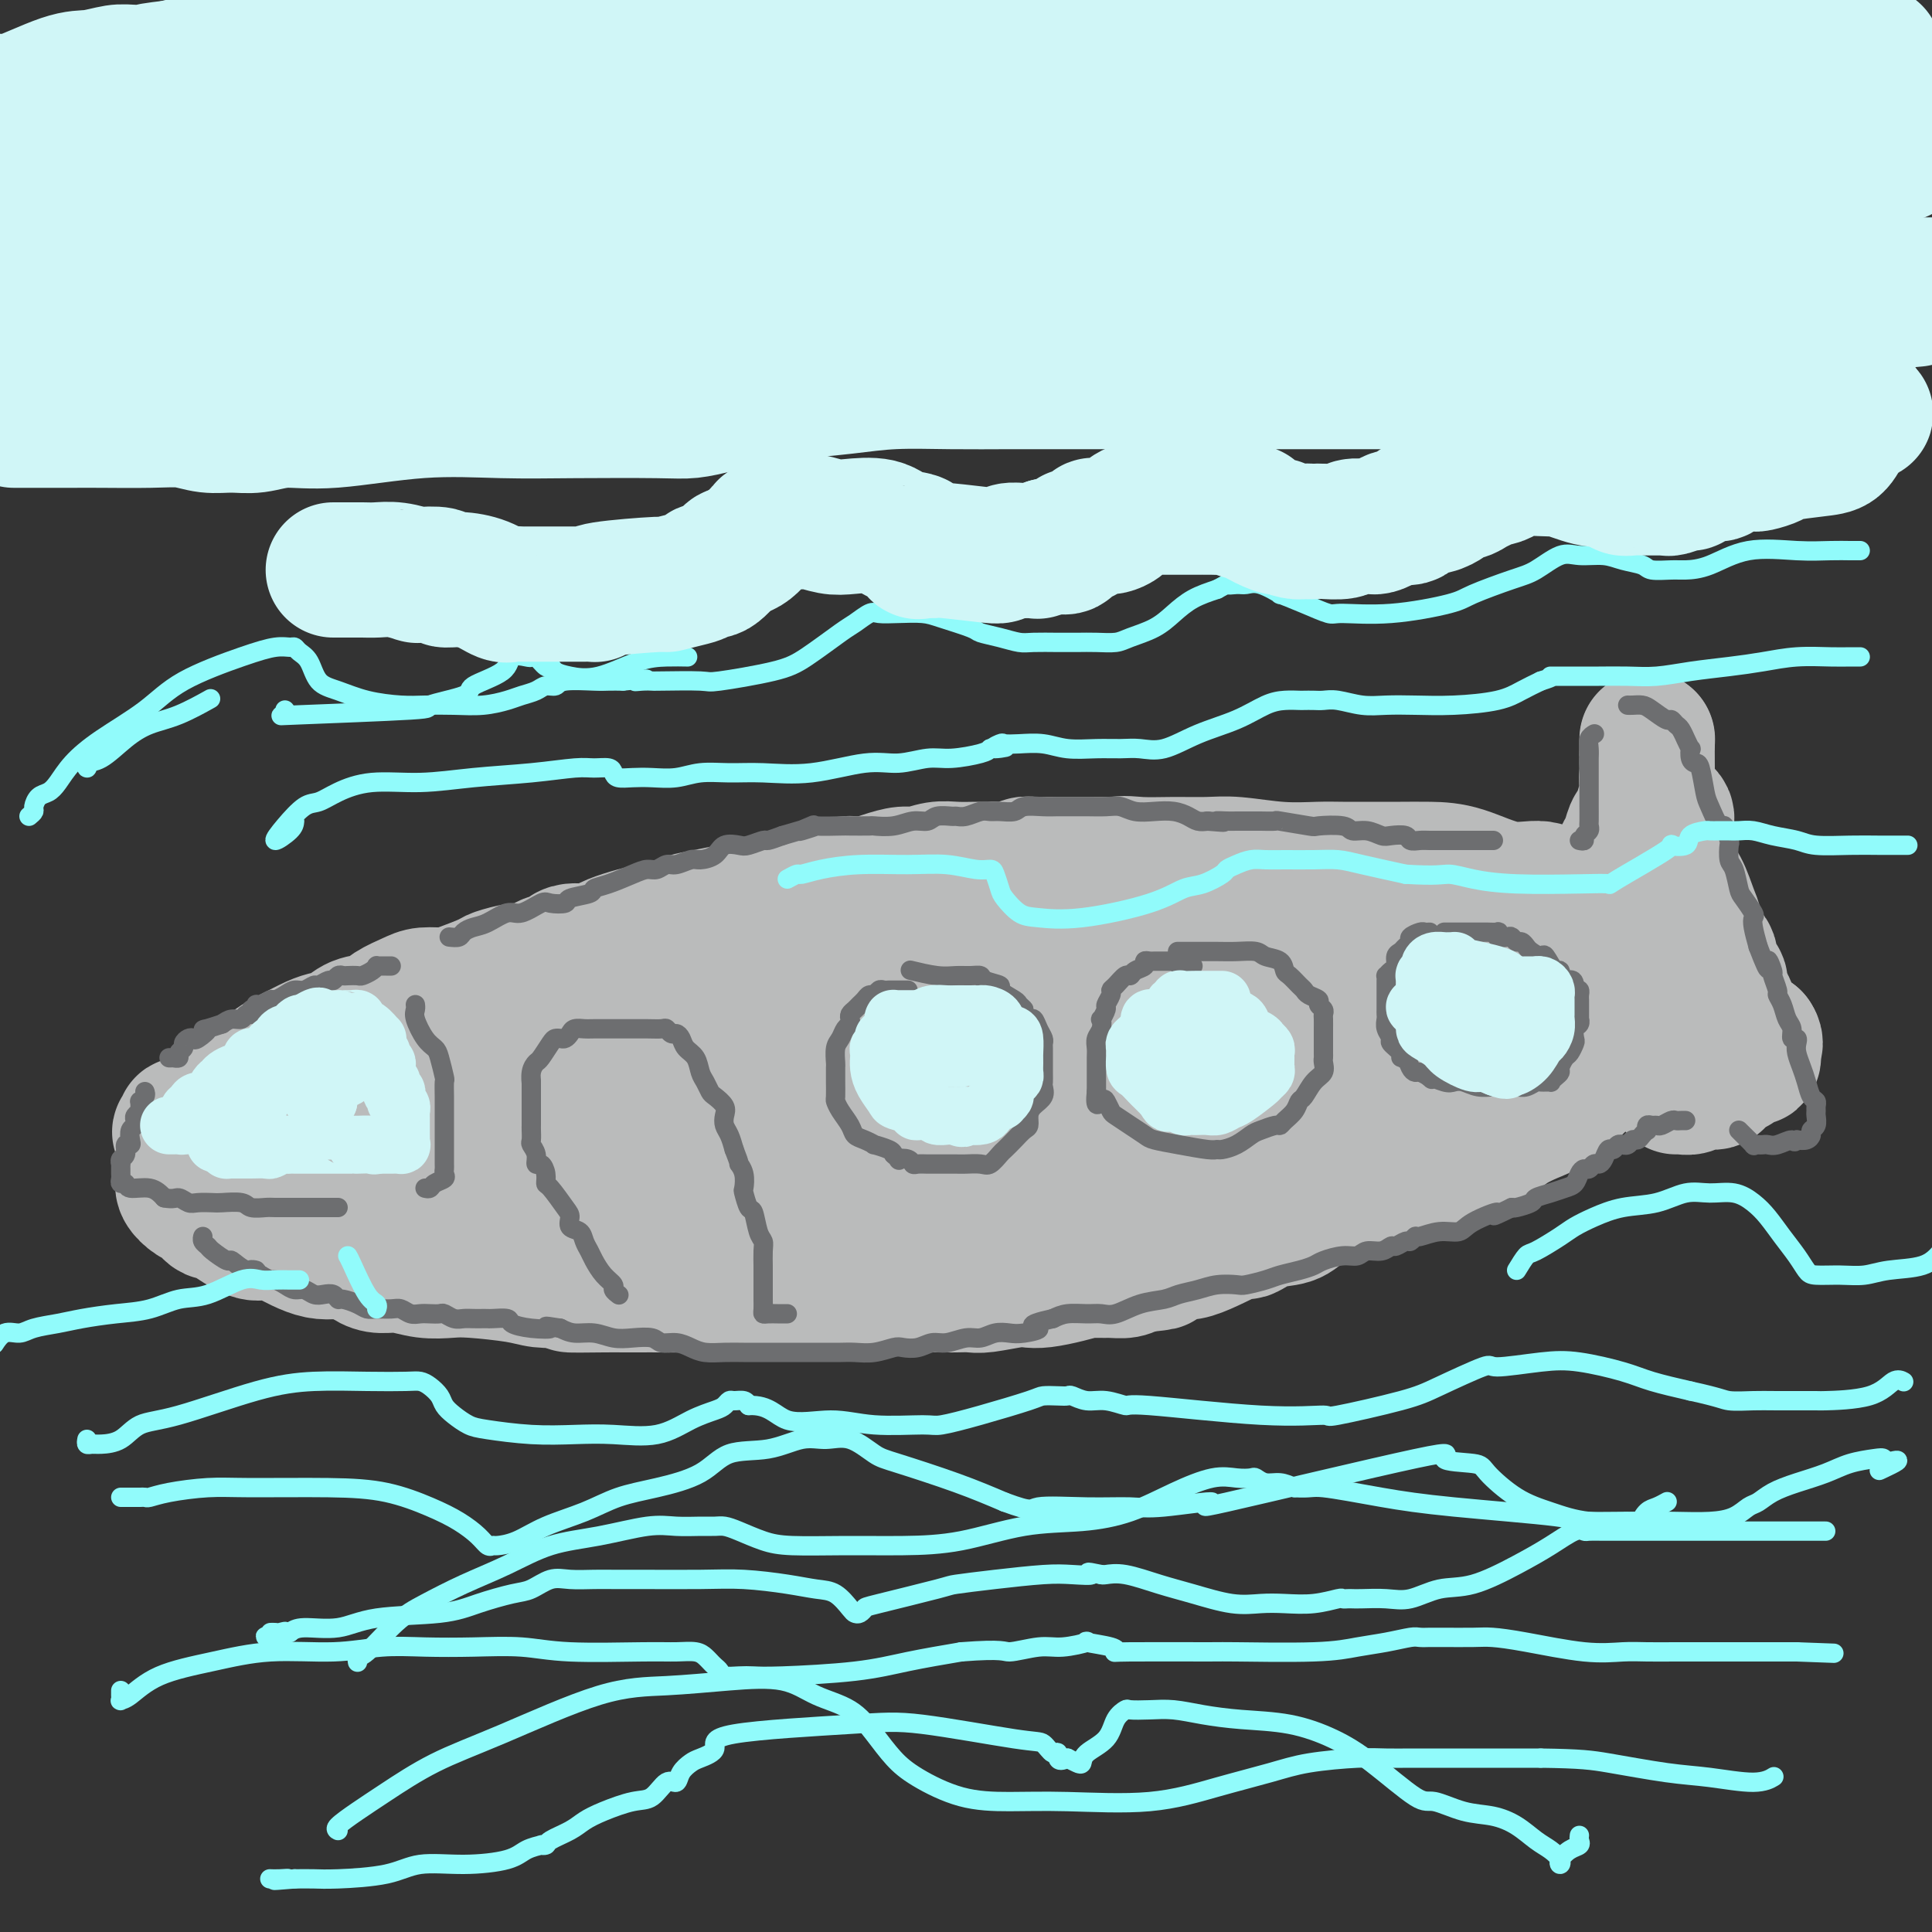 <svg viewBox='0 0 400 400' version='1.1' xmlns='http://www.w3.org/2000/svg' xmlns:xlink='http://www.w3.org/1999/xlink'><rect x="0" y="0" width="400" height="400" fill="#333333" stroke="none"/><g fill='none' stroke='rgb(186,187,187)' stroke-width='28' stroke-linecap='round' stroke-linejoin='round'><path d='M234,179c-0.343,-0.000 -0.687,-0.000 -1,0c-0.313,0.000 -0.596,0.000 -1,0c-0.404,-0.000 -0.930,-0.000 -2,0c-1.070,0.000 -2.685,0.000 -4,0c-1.315,-0.000 -2.330,-0.001 -3,0c-0.670,0.001 -0.994,0.004 -2,0c-1.006,-0.004 -2.695,-0.015 -4,0c-1.305,0.015 -2.227,0.057 -3,0c-0.773,-0.057 -1.399,-0.211 -2,0c-0.601,0.211 -1.178,0.789 -2,1c-0.822,0.211 -1.888,0.055 -3,0c-1.112,-0.055 -2.269,-0.011 -3,0c-0.731,0.011 -1.038,-0.012 -2,0c-0.962,0.012 -2.581,0.058 -4,0c-1.419,-0.058 -2.637,-0.222 -4,0c-1.363,0.222 -2.872,0.829 -4,1c-1.128,0.171 -1.877,-0.094 -3,0c-1.123,0.094 -2.621,0.547 -4,1c-1.379,0.453 -2.641,0.908 -4,1c-1.359,0.092 -2.817,-0.178 -4,0c-1.183,0.178 -2.091,0.803 -3,1c-0.909,0.197 -1.817,-0.035 -3,0c-1.183,0.035 -2.639,0.338 -4,1c-1.361,0.662 -2.625,1.683 -4,2c-1.375,0.317 -2.860,-0.071 -4,0c-1.140,0.071 -1.935,0.599 -3,1c-1.065,0.401 -2.399,0.674 -4,1c-1.601,0.326 -3.470,0.703 -5,1c-1.530,0.297 -2.723,0.513 -4,1c-1.277,0.487 -2.639,1.243 -4,2'/><path d='M137,193c-8.035,1.770 -3.122,0.195 -3,0c0.122,-0.195 -4.548,0.991 -7,2c-2.452,1.009 -2.686,1.842 -4,2c-1.314,0.158 -3.707,-0.360 -5,0c-1.293,0.360 -1.485,1.598 -2,2c-0.515,0.402 -1.354,-0.033 -2,0c-0.646,0.033 -1.101,0.533 -2,1c-0.899,0.467 -2.243,0.902 -3,1c-0.757,0.098 -0.929,-0.142 -2,0c-1.071,0.142 -3.042,0.664 -4,1c-0.958,0.336 -0.902,0.485 -2,1c-1.098,0.515 -3.351,1.398 -5,2c-1.649,0.602 -2.695,0.925 -4,1c-1.305,0.075 -2.870,-0.097 -4,0c-1.130,0.097 -1.824,0.463 -3,1c-1.176,0.537 -2.832,1.243 -4,2c-1.168,0.757 -1.848,1.564 -3,2c-1.152,0.436 -2.778,0.502 -4,1c-1.222,0.498 -2.042,1.428 -3,2c-0.958,0.572 -2.056,0.786 -3,1c-0.944,0.214 -1.734,0.428 -3,1c-1.266,0.572 -3.010,1.501 -4,2c-0.990,0.499 -1.228,0.567 -2,1c-0.772,0.433 -2.080,1.232 -3,2c-0.920,0.768 -1.454,1.505 -2,2c-0.546,0.495 -1.105,0.748 -2,1c-0.895,0.252 -2.127,0.504 -3,1c-0.873,0.496 -1.389,1.236 -2,2c-0.611,0.764 -1.318,1.552 -2,2c-0.682,0.448 -1.338,0.557 -2,1c-0.662,0.443 -1.331,1.222 -2,2'/><path d='M41,232c-6.989,4.082 -2.461,1.788 -1,1c1.461,-0.788 -0.144,-0.068 -1,0c-0.856,0.068 -0.961,-0.516 -1,0c-0.039,0.516 -0.010,2.131 0,3c0.010,0.869 0.003,0.990 0,1c-0.003,0.010 -0.000,-0.093 0,0c0.000,0.093 -0.001,0.381 0,1c0.001,0.619 0.006,1.570 0,2c-0.006,0.430 -0.023,0.339 0,1c0.023,0.661 0.086,2.075 0,3c-0.086,0.925 -0.321,1.362 0,2c0.321,0.638 1.199,1.477 2,2c0.801,0.523 1.524,0.729 2,1c0.476,0.271 0.704,0.606 1,1c0.296,0.394 0.659,0.848 1,1c0.341,0.152 0.661,0.003 1,0c0.339,-0.003 0.697,0.141 2,1c1.303,0.859 3.552,2.435 5,3c1.448,0.565 2.096,0.119 3,0c0.904,-0.119 2.065,0.087 4,1c1.935,0.913 4.645,2.531 7,3c2.355,0.469 4.355,-0.210 6,0c1.645,0.210 2.936,1.310 4,2c1.064,0.690 1.900,0.969 3,1c1.100,0.031 2.465,-0.185 4,0c1.535,0.185 3.242,0.771 5,1c1.758,0.229 3.568,0.100 5,0c1.432,-0.100 2.487,-0.171 5,0c2.513,0.171 6.484,0.585 9,1c2.516,0.415 3.576,0.833 5,1c1.424,0.167 3.212,0.084 5,0'/><path d='M117,265c5.730,0.691 1.055,0.917 1,1c-0.055,0.083 4.510,0.023 7,0c2.490,-0.023 2.906,-0.007 4,0c1.094,0.007 2.868,0.006 4,0c1.132,-0.006 1.622,-0.016 3,0c1.378,0.016 3.644,0.057 5,0c1.356,-0.057 1.804,-0.211 3,0c1.196,0.211 3.141,0.789 5,1c1.859,0.211 3.632,0.057 5,0c1.368,-0.057 2.331,-0.015 4,0c1.669,0.015 4.042,0.005 6,0c1.958,-0.005 3.499,-0.005 5,0c1.501,0.005 2.961,0.015 4,0c1.039,-0.015 1.655,-0.057 3,0c1.345,0.057 3.418,0.211 5,0c1.582,-0.211 2.674,-0.789 4,-1c1.326,-0.211 2.887,-0.057 4,0c1.113,0.057 1.779,0.016 3,0c1.221,-0.016 2.999,-0.008 4,0c1.001,0.008 1.226,0.016 2,0c0.774,-0.016 2.095,-0.056 3,0c0.905,0.056 1.392,0.208 3,0c1.608,-0.208 4.336,-0.778 6,-1c1.664,-0.222 2.265,-0.098 3,0c0.735,0.098 1.603,0.170 3,0c1.397,-0.170 3.323,-0.581 5,-1c1.677,-0.419 3.107,-0.847 4,-1c0.893,-0.153 1.250,-0.031 2,0c0.750,0.031 1.894,-0.030 3,0c1.106,0.030 2.173,0.151 3,0c0.827,-0.151 1.413,-0.576 2,-1'/><path d='M235,262c8.834,-0.861 3.919,-0.512 3,-1c-0.919,-0.488 2.157,-1.812 4,-2c1.843,-0.188 2.454,0.760 5,0c2.546,-0.760 7.026,-3.229 9,-4c1.974,-0.771 1.441,0.156 2,0c0.559,-0.156 2.210,-1.394 4,-2c1.790,-0.606 3.720,-0.582 5,-1c1.280,-0.418 1.910,-1.280 3,-2c1.090,-0.720 2.641,-1.297 4,-2c1.359,-0.703 2.526,-1.533 4,-2c1.474,-0.467 3.256,-0.572 5,-1c1.744,-0.428 3.449,-1.179 5,-2c1.551,-0.821 2.948,-1.711 4,-2c1.052,-0.289 1.759,0.022 3,0c1.241,-0.022 3.016,-0.376 4,-1c0.984,-0.624 1.176,-1.519 2,-2c0.824,-0.481 2.280,-0.550 4,-1c1.720,-0.450 3.704,-1.283 5,-2c1.296,-0.717 1.903,-1.317 3,-2c1.097,-0.683 2.686,-1.447 4,-2c1.314,-0.553 2.355,-0.895 4,-2c1.645,-1.105 3.894,-2.972 5,-4c1.106,-1.028 1.070,-1.215 2,-2c0.930,-0.785 2.827,-2.166 4,-3c1.173,-0.834 1.621,-1.119 2,-2c0.379,-0.881 0.690,-2.357 1,-3c0.310,-0.643 0.619,-0.451 1,-1c0.381,-0.549 0.834,-1.838 1,-3c0.166,-1.162 0.045,-2.198 0,-3c-0.045,-0.802 -0.013,-1.372 0,-2c0.013,-0.628 0.006,-1.314 0,-2'/><path d='M337,204c0.472,-2.530 0.153,-1.854 0,-2c-0.153,-0.146 -0.139,-1.112 0,-2c0.139,-0.888 0.403,-1.696 0,-3c-0.403,-1.304 -1.473,-3.104 -2,-4c-0.527,-0.896 -0.509,-0.888 -1,-1c-0.491,-0.112 -1.489,-0.343 -2,-1c-0.511,-0.657 -0.536,-1.739 -1,-2c-0.464,-0.261 -1.369,0.301 -2,0c-0.631,-0.301 -0.988,-1.464 -2,-2c-1.012,-0.536 -2.677,-0.445 -4,-1c-1.323,-0.555 -2.303,-1.756 -4,-2c-1.697,-0.244 -4.110,0.471 -7,0c-2.890,-0.471 -6.258,-2.126 -9,-3c-2.742,-0.874 -4.859,-0.967 -7,-1c-2.141,-0.033 -4.305,-0.008 -6,0c-1.695,0.008 -2.921,-0.002 -5,0c-2.079,0.002 -5.012,0.015 -7,0c-1.988,-0.015 -3.033,-0.057 -5,0c-1.967,0.057 -4.858,0.212 -8,0c-3.142,-0.212 -6.537,-0.791 -9,-1c-2.463,-0.209 -3.995,-0.049 -6,0c-2.005,0.049 -4.482,-0.013 -7,0c-2.518,0.013 -5.076,0.100 -7,0c-1.924,-0.100 -3.213,-0.388 -5,0c-1.787,0.388 -4.070,1.451 -6,2c-1.930,0.549 -3.505,0.585 -5,1c-1.495,0.415 -2.909,1.211 -5,2c-2.091,0.789 -4.859,1.572 -7,2c-2.141,0.428 -3.653,0.500 -5,1c-1.347,0.500 -2.528,1.429 -4,2c-1.472,0.571 -3.236,0.786 -5,1'/><path d='M194,190c-6.499,2.157 -4.246,2.049 -4,2c0.246,-0.049 -1.515,-0.041 -2,1c-0.485,1.041 0.307,3.114 0,4c-0.307,0.886 -1.713,0.585 0,1c1.713,0.415 6.546,1.547 11,2c4.454,0.453 8.531,0.226 13,0c4.469,-0.226 9.332,-0.453 14,-1c4.668,-0.547 9.140,-1.416 14,-2c4.860,-0.584 10.106,-0.884 14,-1c3.894,-0.116 6.434,-0.047 9,0c2.566,0.047 5.156,0.072 7,0c1.844,-0.072 2.941,-0.242 4,0c1.059,0.242 2.081,0.894 4,1c1.919,0.106 4.736,-0.336 7,0c2.264,0.336 3.976,1.448 7,2c3.024,0.552 7.360,0.543 11,1c3.640,0.457 6.583,1.379 10,2c3.417,0.621 7.308,0.942 9,1c1.692,0.058 1.183,-0.146 1,0c-0.183,0.146 -0.041,0.644 0,1c0.041,0.356 -0.018,0.572 0,1c0.018,0.428 0.112,1.069 0,2c-0.112,0.931 -0.429,2.153 -1,3c-0.571,0.847 -1.396,1.321 -2,2c-0.604,0.679 -0.987,1.563 -2,2c-1.013,0.437 -2.657,0.425 -4,1c-1.343,0.575 -2.384,1.736 -5,3c-2.616,1.264 -6.808,2.632 -11,4'/><path d='M298,222c-4.057,1.588 -4.201,1.559 -6,2c-1.799,0.441 -5.255,1.351 -8,2c-2.745,0.649 -4.780,1.035 -7,2c-2.220,0.965 -4.624,2.507 -7,3c-2.376,0.493 -4.724,-0.065 -8,0c-3.276,0.065 -7.481,0.752 -11,1c-3.519,0.248 -6.353,0.055 -9,0c-2.647,-0.055 -5.108,0.027 -8,0c-2.892,-0.027 -6.216,-0.165 -9,0c-2.784,0.165 -5.029,0.632 -9,1c-3.971,0.368 -9.667,0.637 -12,1c-2.333,0.363 -1.301,0.818 -4,2c-2.699,1.182 -9.128,3.089 -14,4c-4.872,0.911 -8.188,0.826 -11,1c-2.812,0.174 -5.120,0.607 -8,1c-2.880,0.393 -6.331,0.746 -9,1c-2.669,0.254 -4.556,0.408 -7,1c-2.444,0.592 -5.446,1.623 -8,2c-2.554,0.377 -4.659,0.100 -7,0c-2.341,-0.100 -4.918,-0.023 -7,0c-2.082,0.023 -3.671,-0.009 -6,0c-2.329,0.009 -5.399,0.059 -8,0c-2.601,-0.059 -4.731,-0.226 -7,0c-2.269,0.226 -4.675,0.845 -7,1c-2.325,0.155 -4.567,-0.155 -8,0c-3.433,0.155 -8.056,0.773 -11,1c-2.944,0.227 -4.209,0.061 -6,0c-1.791,-0.061 -4.109,-0.016 -6,0c-1.891,0.016 -3.355,0.004 -5,0c-1.645,-0.004 -3.470,-0.001 -5,0c-1.530,0.001 -2.765,0.001 -4,0'/><path d='M56,248c-13.462,0.382 -3.617,0.336 0,0c3.617,-0.336 1.005,-0.962 0,-1c-1.005,-0.038 -0.404,0.513 0,-1c0.404,-1.513 0.612,-5.088 1,-7c0.388,-1.912 0.956,-2.160 3,-4c2.044,-1.840 5.564,-5.270 8,-7c2.436,-1.730 3.787,-1.759 7,-3c3.213,-1.241 8.287,-3.695 13,-5c4.713,-1.305 9.065,-1.462 13,-2c3.935,-0.538 7.452,-1.458 11,-2c3.548,-0.542 7.127,-0.706 11,-1c3.873,-0.294 8.042,-0.716 11,-1c2.958,-0.284 4.706,-0.429 7,-1c2.294,-0.571 5.133,-1.568 9,-2c3.867,-0.432 8.762,-0.299 13,-1c4.238,-0.701 7.820,-2.234 11,-3c3.180,-0.766 5.960,-0.764 12,-1c6.040,-0.236 15.342,-0.711 22,-1c6.658,-0.289 10.673,-0.393 15,0c4.327,0.393 8.966,1.282 15,2c6.034,0.718 13.463,1.264 18,2c4.537,0.736 6.181,1.661 9,2c2.819,0.339 6.813,0.091 9,0c2.187,-0.091 2.567,-0.024 3,0c0.433,0.024 0.920,0.007 1,0c0.080,-0.007 -0.248,-0.002 0,0c0.248,0.002 1.071,0.001 2,0c0.929,-0.001 1.965,-0.000 3,0'/><path d='M283,211c12.086,0.912 4.799,0.191 2,0c-2.799,-0.191 -1.112,0.150 0,0c1.112,-0.150 1.649,-0.789 0,1c-1.649,1.789 -5.484,6.006 -7,8c-1.516,1.994 -0.713,1.767 -2,3c-1.287,1.233 -4.665,3.928 -9,7c-4.335,3.072 -9.627,6.522 -14,9c-4.373,2.478 -7.825,3.983 -12,5c-4.175,1.017 -9.072,1.547 -13,2c-3.928,0.453 -6.887,0.829 -12,1c-5.113,0.171 -12.380,0.137 -18,0c-5.620,-0.137 -9.594,-0.377 -13,-1c-3.406,-0.623 -6.245,-1.627 -10,-2c-3.755,-0.373 -8.425,-0.113 -12,0c-3.575,0.113 -6.056,0.080 -9,0c-2.944,-0.080 -6.353,-0.206 -9,0c-2.647,0.206 -4.533,0.744 -6,1c-1.467,0.256 -2.515,0.229 -3,0c-0.485,-0.229 -0.408,-0.659 0,-1c0.408,-0.341 1.148,-0.592 3,-2c1.852,-1.408 4.815,-3.974 6,-5c1.185,-1.026 0.593,-0.513 0,0'/><path d='M221,210c-0.089,-0.058 -0.178,-0.115 -1,0c-0.822,0.115 -2.376,0.404 -4,1c-1.624,0.596 -3.319,1.500 -5,2c-1.681,0.500 -3.349,0.596 -8,1c-4.651,0.404 -12.284,1.115 -19,2c-6.716,0.885 -12.516,1.942 -19,3c-6.484,1.058 -13.654,2.115 -20,3c-6.346,0.885 -11.868,1.596 -17,2c-5.132,0.404 -9.872,0.501 -14,1c-4.128,0.499 -7.642,1.402 -10,2c-2.358,0.598 -3.559,0.892 -5,1c-1.441,0.108 -3.121,0.029 -2,0c1.121,-0.029 5.043,-0.008 9,0c3.957,0.008 7.947,0.002 16,0c8.053,-0.002 20.168,-0.001 27,0c6.832,0.001 8.381,0.000 9,0c0.619,-0.000 0.310,-0.000 0,0'/><path d='M177,228c-0.226,-0.113 -0.452,-0.226 -1,0c-0.548,0.226 -1.417,0.792 -2,1c-0.583,0.208 -0.881,0.060 -1,0c-0.119,-0.060 -0.060,-0.030 0,0'/><path d='M328,186c0.643,-0.354 1.285,-0.707 2,-1c0.715,-0.293 1.502,-0.525 2,-1c0.498,-0.475 0.707,-1.191 1,-2c0.293,-0.809 0.670,-1.710 1,-2c0.330,-0.290 0.613,0.031 1,0c0.387,-0.031 0.877,-0.414 1,-1c0.123,-0.586 -0.121,-1.375 0,-2c0.121,-0.625 0.606,-1.087 1,-2c0.394,-0.913 0.698,-2.279 1,-3c0.302,-0.721 0.603,-0.797 1,-1c0.397,-0.203 0.891,-0.533 1,-1c0.109,-0.467 -0.167,-1.071 0,-2c0.167,-0.929 0.777,-2.181 1,-3c0.223,-0.819 0.060,-1.203 0,-2c-0.060,-0.797 -0.016,-2.006 0,-3c0.016,-0.994 0.004,-1.772 0,-2c-0.004,-0.228 -0.001,0.094 0,0c0.001,-0.094 0.000,-0.604 0,-1c-0.000,-0.396 -0.000,-0.678 0,-1c0.000,-0.322 0.000,-0.684 0,-1c-0.000,-0.316 -0.000,-0.585 0,-1c0.000,-0.415 0.000,-0.976 0,-1c-0.000,-0.024 -0.000,0.488 0,1'/><path d='M341,154c0.155,-2.296 0.042,-0.035 0,1c-0.042,1.035 -0.012,0.842 0,1c0.012,0.158 0.006,0.665 0,1c-0.006,0.335 -0.013,0.499 0,1c0.013,0.501 0.045,1.338 0,2c-0.045,0.662 -0.166,1.147 0,2c0.166,0.853 0.619,2.074 1,3c0.381,0.926 0.691,1.556 1,2c0.309,0.444 0.619,0.703 1,1c0.381,0.297 0.834,0.634 1,1c0.166,0.366 0.047,0.763 0,1c-0.047,0.237 -0.021,0.315 0,1c0.021,0.685 0.037,1.976 0,3c-0.037,1.024 -0.126,1.781 0,3c0.126,1.219 0.466,2.901 1,4c0.534,1.099 1.261,1.616 2,3c0.739,1.384 1.488,3.634 2,5c0.512,1.366 0.786,1.846 1,3c0.214,1.154 0.368,2.980 1,4c0.632,1.020 1.741,1.232 2,2c0.259,0.768 -0.333,2.092 0,3c0.333,0.908 1.592,1.399 2,2c0.408,0.601 -0.035,1.310 0,2c0.035,0.690 0.549,1.361 1,2c0.451,0.639 0.838,1.246 1,2c0.162,0.754 0.097,1.654 0,2c-0.097,0.346 -0.228,0.137 0,0c0.228,-0.137 0.814,-0.202 1,0c0.186,0.202 -0.027,0.670 0,1c0.027,0.330 0.293,0.523 1,1c0.707,0.477 1.853,1.239 3,2'/><path d='M363,215c0.775,1.030 0.211,1.604 0,2c-0.211,0.396 -0.069,0.612 0,1c0.069,0.388 0.064,0.948 0,1c-0.064,0.052 -0.188,-0.403 -1,0c-0.812,0.403 -2.313,1.663 -3,2c-0.687,0.337 -0.562,-0.250 -1,0c-0.438,0.250 -1.440,1.335 -2,2c-0.560,0.665 -0.679,0.909 -1,1c-0.321,0.091 -0.844,0.028 -1,0c-0.156,-0.028 0.057,-0.022 0,0c-0.057,0.022 -0.383,0.058 -1,0c-0.617,-0.058 -1.524,-0.212 -2,0c-0.476,0.212 -0.519,0.789 -1,1c-0.481,0.211 -1.399,0.057 -2,0c-0.601,-0.057 -0.886,-0.016 -1,0c-0.114,0.016 -0.057,0.008 0,0'/></g>
<g fill='none' stroke='rgb(109,110,112)' stroke-width='4' stroke-linecap='round' stroke-linejoin='round'><path d='M81,200c-0.341,0.002 -0.682,0.003 -1,0c-0.318,-0.003 -0.614,-0.011 -1,0c-0.386,0.011 -0.862,0.041 -1,0c-0.138,-0.041 0.061,-0.155 0,0c-0.061,0.155 -0.384,0.578 -1,1c-0.616,0.422 -1.527,0.844 -2,1c-0.473,0.156 -0.508,0.046 -1,0c-0.492,-0.046 -1.440,-0.027 -2,0c-0.560,0.027 -0.731,0.064 -1,0c-0.269,-0.064 -0.634,-0.228 -1,0c-0.366,0.228 -0.731,0.850 -1,1c-0.269,0.150 -0.442,-0.171 -1,0c-0.558,0.171 -1.500,0.833 -2,1c-0.500,0.167 -0.558,-0.161 -1,0c-0.442,0.161 -1.269,0.813 -2,1c-0.731,0.187 -1.365,-0.089 -2,0c-0.635,0.089 -1.270,0.545 -2,1c-0.730,0.455 -1.553,0.911 -2,1c-0.447,0.089 -0.516,-0.187 -1,0c-0.484,0.187 -1.383,0.839 -2,1c-0.617,0.161 -0.953,-0.168 -1,0c-0.047,0.168 0.196,0.834 0,1c-0.196,0.166 -0.829,-0.166 -1,0c-0.171,0.166 0.120,0.832 0,1c-0.120,0.168 -0.651,-0.161 -1,0c-0.349,0.161 -0.517,0.813 -1,1c-0.483,0.187 -1.281,-0.089 -2,0c-0.719,0.089 -1.360,0.545 -2,1'/><path d='M46,212c-5.986,1.962 -3.450,0.869 -3,1c0.450,0.131 -1.185,1.488 -2,2c-0.815,0.512 -0.811,0.178 -1,0c-0.189,-0.178 -0.571,-0.202 -1,0c-0.429,0.202 -0.903,0.628 -1,1c-0.097,0.372 0.185,0.688 0,1c-0.185,0.312 -0.838,0.619 -1,1c-0.162,0.381 0.167,0.834 0,1c-0.167,0.166 -0.828,0.044 -1,0c-0.172,-0.044 0.146,-0.012 0,0c-0.146,0.012 -0.756,0.003 -1,0c-0.244,-0.003 -0.122,-0.002 0,0'/><path d='M30,226c0.114,0.303 0.228,0.606 0,1c-0.228,0.394 -0.797,0.879 -1,1c-0.203,0.121 -0.041,-0.122 0,0c0.041,0.122 -0.041,0.610 0,1c0.041,0.390 0.203,0.681 0,1c-0.203,0.319 -0.773,0.666 -1,1c-0.227,0.334 -0.112,0.654 0,1c0.112,0.346 0.222,0.718 0,1c-0.222,0.282 -0.776,0.475 -1,1c-0.224,0.525 -0.116,1.383 0,2c0.116,0.617 0.241,0.992 0,1c-0.241,0.008 -0.849,-0.353 -1,0c-0.151,0.353 0.156,1.418 0,2c-0.156,0.582 -0.774,0.681 -1,1c-0.226,0.319 -0.060,0.859 0,1c0.060,0.141 0.015,-0.116 0,0c-0.015,0.116 -0.000,0.604 0,1c0.000,0.396 -0.014,0.699 0,1c0.014,0.301 0.055,0.601 0,1c-0.055,0.399 -0.205,0.897 0,1c0.205,0.103 0.766,-0.189 1,0c0.234,0.189 0.140,0.859 1,1c0.860,0.141 2.674,-0.245 4,0c1.326,0.245 2.163,1.123 3,2'/><path d='M34,248c1.971,0.403 2.399,-0.088 3,0c0.601,0.088 1.376,0.755 2,1c0.624,0.245 1.096,0.070 2,0c0.904,-0.070 2.238,-0.033 3,0c0.762,0.033 0.951,0.061 2,0c1.049,-0.061 2.959,-0.213 4,0c1.041,0.213 1.213,0.789 2,1c0.787,0.211 2.188,0.057 3,0c0.812,-0.057 1.033,-0.015 2,0c0.967,0.015 2.679,0.004 4,0c1.321,-0.004 2.253,-0.001 3,0c0.747,0.001 1.311,0.000 2,0c0.689,-0.000 1.504,-0.000 2,0c0.496,0.000 0.672,0.000 1,0c0.328,-0.000 0.808,-0.000 1,0c0.192,0.000 0.096,0.000 0,0'/><path d='M88,246c0.370,0.089 0.740,0.178 1,0c0.260,-0.178 0.409,-0.624 1,-1c0.591,-0.376 1.622,-0.682 2,-1c0.378,-0.318 0.101,-0.648 0,-1c-0.101,-0.352 -0.027,-0.727 0,-1c0.027,-0.273 0.007,-0.443 0,-1c-0.007,-0.557 -0.002,-1.499 0,-2c0.002,-0.501 0.001,-0.561 0,-1c-0.001,-0.439 -0.000,-1.257 0,-2c0.000,-0.743 -0.000,-1.412 0,-2c0.000,-0.588 0.001,-1.096 0,-2c-0.001,-0.904 -0.003,-2.203 0,-3c0.003,-0.797 0.013,-1.092 0,-2c-0.013,-0.908 -0.047,-2.429 0,-3c0.047,-0.571 0.177,-0.191 0,-1c-0.177,-0.809 -0.660,-2.808 -1,-4c-0.340,-1.192 -0.536,-1.577 -1,-2c-0.464,-0.423 -1.196,-0.884 -2,-2c-0.804,-1.116 -1.679,-2.887 -2,-4c-0.321,-1.113 -0.086,-1.569 0,-2c0.086,-0.431 0.025,-0.837 0,-1c-0.025,-0.163 -0.012,-0.081 0,0'/><path d='M93,194c0.776,0.086 1.552,0.173 2,0c0.448,-0.173 0.569,-0.605 1,-1c0.431,-0.395 1.173,-0.754 2,-1c0.827,-0.246 1.739,-0.378 3,-1c1.261,-0.622 2.871,-1.735 4,-2c1.129,-0.265 1.777,0.318 3,0c1.223,-0.318 3.022,-1.538 4,-2c0.978,-0.462 1.136,-0.165 2,0c0.864,0.165 2.435,0.200 3,0c0.565,-0.200 0.125,-0.634 1,-1c0.875,-0.366 3.063,-0.662 4,-1c0.937,-0.338 0.621,-0.716 1,-1c0.379,-0.284 1.453,-0.472 3,-1c1.547,-0.528 3.568,-1.394 5,-2c1.432,-0.606 2.274,-0.951 3,-1c0.726,-0.049 1.334,0.198 2,0c0.666,-0.198 1.390,-0.839 2,-1c0.610,-0.161 1.107,0.160 2,0c0.893,-0.160 2.183,-0.800 3,-1c0.817,-0.200 1.162,0.038 2,0c0.838,-0.038 2.169,-0.354 3,-1c0.831,-0.646 1.163,-1.622 2,-2c0.837,-0.378 2.180,-0.156 3,0c0.820,0.156 1.117,0.248 2,0c0.883,-0.248 2.353,-0.836 3,-1c0.647,-0.164 0.471,0.096 1,0c0.529,-0.096 1.765,-0.548 3,-1'/><path d='M162,173c11.455,-3.415 5.591,-1.451 4,-1c-1.591,0.451 1.091,-0.611 2,-1c0.909,-0.389 0.044,-0.104 1,0c0.956,0.104 3.732,0.029 5,0c1.268,-0.029 1.028,-0.012 2,0c0.972,0.012 3.156,0.018 4,0c0.844,-0.018 0.346,-0.061 1,0c0.654,0.061 2.459,0.227 4,0c1.541,-0.227 2.818,-0.846 4,-1c1.182,-0.154 2.269,0.156 3,0c0.731,-0.156 1.106,-0.778 2,-1c0.894,-0.222 2.309,-0.045 3,0c0.691,0.045 0.659,-0.041 1,0c0.341,0.041 1.054,0.208 2,0c0.946,-0.208 2.124,-0.792 3,-1c0.876,-0.208 1.449,-0.042 2,0c0.551,0.042 1.081,-0.041 2,0c0.919,0.041 2.227,0.207 3,0c0.773,-0.207 1.010,-0.788 2,-1c0.990,-0.212 2.733,-0.057 4,0c1.267,0.057 2.058,0.014 3,0c0.942,-0.014 2.036,-0.000 3,0c0.964,0.000 1.797,-0.014 3,0c1.203,0.014 2.776,0.056 4,0c1.224,-0.056 2.099,-0.208 3,0c0.901,0.208 1.827,0.777 3,1c1.173,0.223 2.593,0.098 4,0c1.407,-0.098 2.800,-0.171 4,0c1.200,0.171 2.208,0.584 3,1c0.792,0.416 1.369,0.833 2,1c0.631,0.167 1.315,0.083 2,0'/><path d='M250,170c5.607,0.464 2.623,0.124 2,0c-0.623,-0.124 1.113,-0.033 2,0c0.887,0.033 0.925,0.008 2,0c1.075,-0.008 3.185,0.002 4,0c0.815,-0.002 0.333,-0.014 1,0c0.667,0.014 2.483,0.055 3,0c0.517,-0.055 -0.267,-0.207 1,0c1.267,0.207 4.583,0.772 6,1c1.417,0.228 0.936,0.117 2,0c1.064,-0.117 3.673,-0.241 5,0c1.327,0.241 1.371,0.848 2,1c0.629,0.152 1.841,-0.152 3,0c1.159,0.152 2.264,0.759 3,1c0.736,0.241 1.102,0.117 2,0c0.898,-0.117 2.328,-0.228 3,0c0.672,0.228 0.587,0.793 1,1c0.413,0.207 1.326,0.055 2,0c0.674,-0.055 1.111,-0.015 2,0c0.889,0.015 2.232,0.004 3,0c0.768,-0.004 0.963,-0.001 2,0c1.037,0.001 2.917,0.000 4,0c1.083,-0.000 1.368,-0.000 2,0c0.632,0.000 1.609,0.000 2,0c0.391,-0.000 0.195,-0.000 0,0'/><path d='M327,174c0.453,0.091 0.906,0.181 1,0c0.094,-0.181 -0.171,-0.635 0,-1c0.171,-0.365 0.778,-0.642 1,-1c0.222,-0.358 0.060,-0.796 0,-1c-0.060,-0.204 -0.016,-0.173 0,-1c0.016,-0.827 0.004,-2.512 0,-3c-0.004,-0.488 -0.001,0.220 0,0c0.001,-0.220 0.000,-1.368 0,-2c-0.000,-0.632 -0.000,-0.747 0,-1c0.000,-0.253 0.000,-0.645 0,-1c-0.000,-0.355 0.000,-0.673 0,-1c-0.000,-0.327 -0.000,-0.664 0,-1c0.000,-0.336 0.000,-0.670 0,-1c-0.000,-0.330 -0.001,-0.655 0,-1c0.001,-0.345 0.004,-0.709 0,-1c-0.004,-0.291 -0.015,-0.509 0,-1c0.015,-0.491 0.056,-1.255 0,-2c-0.056,-0.745 -0.207,-1.470 0,-2c0.207,-0.530 0.774,-0.866 1,-1c0.226,-0.134 0.113,-0.067 0,0'/><path d='M337,146c0.234,0.014 0.468,0.027 1,0c0.532,-0.027 1.361,-0.095 2,0c0.639,0.095 1.088,0.353 2,1c0.912,0.647 2.287,1.684 3,2c0.713,0.316 0.764,-0.089 1,0c0.236,0.089 0.655,0.673 1,1c0.345,0.327 0.614,0.397 1,1c0.386,0.603 0.887,1.737 1,2c0.113,0.263 -0.163,-0.346 0,0c0.163,0.346 0.765,1.647 1,2c0.235,0.353 0.105,-0.242 0,0c-0.105,0.242 -0.184,1.322 0,2c0.184,0.678 0.630,0.954 1,1c0.370,0.046 0.662,-0.138 1,1c0.338,1.138 0.721,3.598 1,5c0.279,1.402 0.453,1.746 1,3c0.547,1.254 1.466,3.418 2,4c0.534,0.582 0.682,-0.418 1,0c0.318,0.418 0.807,2.255 1,3c0.193,0.745 0.092,0.397 0,1c-0.092,0.603 -0.175,2.158 0,3c0.175,0.842 0.607,0.970 1,2c0.393,1.030 0.745,2.960 1,4c0.255,1.040 0.411,1.190 1,2c0.589,0.810 1.612,2.279 2,3c0.388,0.721 0.143,0.694 0,1c-0.143,0.306 -0.184,0.945 0,2c0.184,1.055 0.592,2.528 1,4'/><path d='M364,196c2.863,7.524 2.020,3.833 2,3c-0.020,-0.833 0.782,1.193 1,2c0.218,0.807 -0.149,0.394 0,1c0.149,0.606 0.815,2.231 1,3c0.185,0.769 -0.109,0.683 0,1c0.109,0.317 0.621,1.037 1,2c0.379,0.963 0.623,2.169 1,3c0.377,0.831 0.885,1.285 1,2c0.115,0.715 -0.162,1.689 0,2c0.162,0.311 0.764,-0.041 1,0c0.236,0.041 0.104,0.477 0,1c-0.104,0.523 -0.182,1.134 0,2c0.182,0.866 0.623,1.986 1,3c0.377,1.014 0.690,1.921 1,3c0.310,1.079 0.619,2.330 1,3c0.381,0.670 0.835,0.761 1,1c0.165,0.239 0.040,0.627 0,1c-0.040,0.373 0.004,0.730 0,1c-0.004,0.270 -0.056,0.454 0,1c0.056,0.546 0.219,1.453 0,2c-0.219,0.547 -0.822,0.734 -1,1c-0.178,0.266 0.067,0.610 0,1c-0.067,0.390 -0.448,0.826 -1,1c-0.552,0.174 -1.276,0.087 -2,0'/><path d='M372,236c-0.692,0.868 -0.423,0.036 -1,0c-0.577,-0.036 -2.001,0.722 -3,1c-0.999,0.278 -1.572,0.076 -2,0c-0.428,-0.076 -0.710,-0.027 -1,0c-0.290,0.027 -0.589,0.032 -1,0c-0.411,-0.032 -0.933,-0.100 -1,0c-0.067,0.100 0.322,0.367 0,0c-0.322,-0.367 -1.356,-1.368 -2,-2c-0.644,-0.632 -0.898,-0.895 -1,-1c-0.102,-0.105 -0.051,-0.053 0,0'/><path d='M349,232c-0.325,-0.008 -0.650,-0.016 -1,0c-0.350,0.016 -0.723,0.057 -1,0c-0.277,-0.057 -0.456,-0.213 -1,0c-0.544,0.213 -1.452,0.793 -2,1c-0.548,0.207 -0.734,0.041 -1,0c-0.266,-0.041 -0.610,0.044 -1,0c-0.390,-0.044 -0.825,-0.218 -1,0c-0.175,0.218 -0.088,0.828 0,1c0.088,0.172 0.179,-0.094 0,0c-0.179,0.094 -0.626,0.547 -1,1c-0.374,0.453 -0.674,0.906 -1,1c-0.326,0.094 -0.679,-0.172 -1,0c-0.321,0.172 -0.611,0.782 -1,1c-0.389,0.218 -0.878,0.042 -1,0c-0.122,-0.042 0.122,0.048 0,0c-0.122,-0.048 -0.610,-0.233 -1,0c-0.390,0.233 -0.682,0.884 -1,1c-0.318,0.116 -0.663,-0.305 -1,0c-0.337,0.305 -0.668,1.335 -1,2c-0.332,0.665 -0.667,0.965 -1,1c-0.333,0.035 -0.666,-0.194 -1,0c-0.334,0.194 -0.669,0.811 -1,1c-0.331,0.189 -0.657,-0.052 -1,0c-0.343,0.052 -0.702,0.395 -1,1c-0.298,0.605 -0.536,1.471 -1,2c-0.464,0.529 -1.154,0.720 -2,1c-0.846,0.280 -1.848,0.650 -3,1c-1.152,0.350 -2.453,0.682 -3,1c-0.547,0.318 -0.340,0.624 -1,1c-0.660,0.376 -2.189,0.822 -3,1c-0.811,0.178 -0.906,0.089 -1,0'/><path d='M313,250c-5.981,2.924 -2.934,1.232 -3,1c-0.066,-0.232 -3.246,0.994 -5,2c-1.754,1.006 -2.081,1.790 -3,2c-0.919,0.210 -2.430,-0.155 -4,0c-1.570,0.155 -3.198,0.830 -4,1c-0.802,0.170 -0.778,-0.166 -1,0c-0.222,0.166 -0.691,0.833 -1,1c-0.309,0.167 -0.457,-0.167 -1,0c-0.543,0.167 -1.482,0.833 -2,1c-0.518,0.167 -0.616,-0.166 -1,0c-0.384,0.166 -1.055,0.832 -2,1c-0.945,0.168 -2.164,-0.162 -3,0c-0.836,0.162 -1.290,0.817 -2,1c-0.710,0.183 -1.678,-0.106 -3,0c-1.322,0.106 -2.999,0.605 -4,1c-1.001,0.395 -1.326,0.684 -2,1c-0.674,0.316 -1.698,0.659 -3,1c-1.302,0.341 -2.883,0.679 -4,1c-1.117,0.321 -1.771,0.625 -3,1c-1.229,0.375 -3.032,0.821 -4,1c-0.968,0.179 -1.100,0.090 -2,0c-0.900,-0.090 -2.567,-0.180 -4,0c-1.433,0.180 -2.631,0.630 -4,1c-1.369,0.370 -2.908,0.659 -4,1c-1.092,0.341 -1.736,0.732 -3,1c-1.264,0.268 -3.146,0.411 -5,1c-1.854,0.589 -3.679,1.625 -5,2c-1.321,0.375 -2.138,0.090 -3,0c-0.862,-0.090 -1.771,0.014 -3,0c-1.229,-0.014 -2.780,-0.147 -4,0c-1.220,0.147 -2.110,0.573 -3,1'/><path d='M218,273c-6.724,1.476 -3.534,1.668 -3,2c0.534,0.332 -1.588,0.806 -3,1c-1.412,0.194 -2.114,0.109 -3,0c-0.886,-0.109 -1.955,-0.240 -3,0c-1.045,0.240 -2.064,0.853 -3,1c-0.936,0.147 -1.788,-0.170 -3,0c-1.212,0.170 -2.784,0.829 -4,1c-1.216,0.171 -2.075,-0.147 -3,0c-0.925,0.147 -1.917,0.757 -3,1c-1.083,0.243 -2.257,0.118 -3,0c-0.743,-0.118 -1.055,-0.228 -2,0c-0.945,0.228 -2.524,0.793 -4,1c-1.476,0.207 -2.850,0.055 -4,0c-1.150,-0.055 -2.075,-0.015 -3,0c-0.925,0.015 -1.850,0.004 -3,0c-1.150,-0.004 -2.527,-0.001 -4,0c-1.473,0.001 -3.044,0.000 -4,0c-0.956,-0.000 -1.298,0.001 -2,0c-0.702,-0.001 -1.762,-0.003 -3,0c-1.238,0.003 -2.652,0.011 -4,0c-1.348,-0.011 -2.630,-0.040 -4,0c-1.370,0.040 -2.827,0.151 -4,0c-1.173,-0.151 -2.064,-0.562 -3,-1c-0.936,-0.438 -1.919,-0.901 -3,-1c-1.081,-0.099 -2.259,0.166 -3,0c-0.741,-0.166 -1.045,-0.762 -2,-1c-0.955,-0.238 -2.563,-0.119 -4,0c-1.437,0.119 -2.705,0.238 -4,0c-1.295,-0.238 -2.618,-0.833 -4,-1c-1.382,-0.167 -2.823,0.095 -4,0c-1.177,-0.095 -2.088,-0.548 -3,-1'/><path d='M116,275c-4.915,-0.785 -2.203,-0.249 -2,0c0.203,0.249 -2.103,0.210 -4,0c-1.897,-0.210 -3.386,-0.592 -4,-1c-0.614,-0.408 -0.352,-0.841 -1,-1c-0.648,-0.159 -2.204,-0.043 -3,0c-0.796,0.043 -0.832,0.012 -1,0c-0.168,-0.012 -0.469,-0.007 -1,0c-0.531,0.007 -1.293,0.016 -2,0c-0.707,-0.016 -1.358,-0.057 -2,0c-0.642,0.057 -1.274,0.211 -2,0c-0.726,-0.211 -1.545,-0.788 -2,-1c-0.455,-0.212 -0.545,-0.061 -1,0c-0.455,0.061 -1.276,0.030 -2,0c-0.724,-0.030 -1.352,-0.061 -2,0c-0.648,0.061 -1.314,0.213 -2,0c-0.686,-0.213 -1.390,-0.792 -2,-1c-0.610,-0.208 -1.127,-0.046 -2,0c-0.873,0.046 -2.104,-0.025 -3,0c-0.896,0.025 -1.458,0.147 -2,0c-0.542,-0.147 -1.065,-0.561 -2,-1c-0.935,-0.439 -2.281,-0.901 -3,-1c-0.719,-0.099 -0.811,0.166 -1,0c-0.189,-0.166 -0.473,-0.762 -1,-1c-0.527,-0.238 -1.296,-0.119 -2,0c-0.704,0.119 -1.344,0.238 -2,0c-0.656,-0.238 -1.327,-0.834 -2,-1c-0.673,-0.166 -1.349,0.096 -2,0c-0.651,-0.096 -1.278,-0.552 -2,-1c-0.722,-0.448 -1.541,-0.890 -2,-1c-0.459,-0.110 -0.560,0.111 -1,0c-0.440,-0.111 -1.220,-0.556 -2,-1'/><path d='M54,264c-3.866,-1.344 -1.530,-1.204 -1,-1c0.530,0.204 -0.747,0.472 -2,0c-1.253,-0.472 -2.483,-1.684 -3,-2c-0.517,-0.316 -0.321,0.266 -1,0c-0.679,-0.266 -2.235,-1.378 -3,-2c-0.765,-0.622 -0.741,-0.754 -1,-1c-0.259,-0.246 -0.800,-0.605 -1,-1c-0.200,-0.395 -0.057,-0.827 0,-1c0.057,-0.173 0.029,-0.086 0,0'/><path d='M128,268c0.126,0.094 0.251,0.187 0,0c-0.251,-0.187 -0.879,-0.655 -1,-1c-0.121,-0.345 0.266,-0.567 0,-1c-0.266,-0.433 -1.183,-1.076 -2,-2c-0.817,-0.924 -1.533,-2.131 -2,-3c-0.467,-0.869 -0.685,-1.402 -1,-2c-0.315,-0.598 -0.726,-1.260 -1,-2c-0.274,-0.740 -0.409,-1.558 -1,-2c-0.591,-0.442 -1.637,-0.509 -2,-1c-0.363,-0.491 -0.044,-1.405 0,-2c0.044,-0.595 -0.187,-0.871 -1,-2c-0.813,-1.129 -2.208,-3.110 -3,-4c-0.792,-0.890 -0.982,-0.689 -1,-1c-0.018,-0.311 0.135,-1.134 0,-2c-0.135,-0.866 -0.558,-1.775 -1,-2c-0.442,-0.225 -0.903,0.234 -1,0c-0.097,-0.234 0.170,-1.162 0,-2c-0.170,-0.838 -0.778,-1.587 -1,-2c-0.222,-0.413 -0.060,-0.491 0,-1c0.060,-0.509 0.016,-1.450 0,-2c-0.016,-0.550 -0.004,-0.710 0,-1c0.004,-0.290 0.001,-0.711 0,-1c-0.001,-0.289 -0.000,-0.448 0,-1c0.000,-0.552 0.000,-1.499 0,-2c-0.000,-0.501 -0.000,-0.558 0,-1c0.000,-0.442 0.000,-1.269 0,-2c-0.000,-0.731 -0.000,-1.365 0,-2'/><path d='M110,224c-0.141,-2.540 0.008,-0.390 0,0c-0.008,0.390 -0.171,-0.981 0,-2c0.171,-1.019 0.676,-1.685 1,-2c0.324,-0.315 0.468,-0.280 1,-1c0.532,-0.720 1.452,-2.196 2,-3c0.548,-0.804 0.723,-0.937 1,-1c0.277,-0.063 0.655,-0.055 1,0c0.345,0.055 0.655,0.158 1,0c0.345,-0.158 0.724,-0.578 1,-1c0.276,-0.422 0.450,-0.845 1,-1c0.550,-0.155 1.475,-0.041 2,0c0.525,0.041 0.652,0.010 2,0c1.348,-0.010 3.919,0.001 6,0c2.081,-0.001 3.671,-0.015 5,0c1.329,0.015 2.398,0.059 3,0c0.602,-0.059 0.738,-0.220 1,0c0.262,0.220 0.651,0.820 1,1c0.349,0.180 0.657,-0.061 1,0c0.343,0.061 0.722,0.425 1,1c0.278,0.575 0.456,1.362 1,2c0.544,0.638 1.454,1.126 2,2c0.546,0.874 0.728,2.135 1,3c0.272,0.865 0.633,1.334 1,2c0.367,0.666 0.738,1.530 1,2c0.262,0.470 0.413,0.548 1,1c0.587,0.452 1.610,1.279 2,2c0.390,0.721 0.146,1.338 0,2c-0.146,0.662 -0.193,1.371 0,2c0.193,0.629 0.627,1.180 1,2c0.373,0.820 0.687,1.910 1,3'/><path d='M152,238c1.404,3.545 0.915,2.909 1,3c0.085,0.091 0.744,0.911 1,2c0.256,1.089 0.110,2.449 0,3c-0.110,0.551 -0.183,0.294 0,1c0.183,0.706 0.624,2.376 1,3c0.376,0.624 0.689,0.202 1,1c0.311,0.798 0.619,2.814 1,4c0.381,1.186 0.834,1.540 1,2c0.166,0.460 0.044,1.026 0,2c-0.044,0.974 -0.012,2.355 0,3c0.012,0.645 0.003,0.554 0,1c-0.003,0.446 -0.001,1.428 0,2c0.001,0.572 0.000,0.734 0,1c-0.000,0.266 -0.001,0.635 0,1c0.001,0.365 0.002,0.725 0,1c-0.002,0.275 -0.008,0.466 0,1c0.008,0.534 0.029,1.411 0,2c-0.029,0.589 -0.109,0.890 0,1c0.109,0.110 0.408,0.030 1,0c0.592,-0.030 1.478,-0.008 2,0c0.522,0.008 0.679,0.002 1,0c0.321,-0.002 0.806,-0.001 1,0c0.194,0.001 0.097,0.000 0,0'/><path d='M188,205c-0.756,-0.001 -1.512,-0.001 -2,0c-0.488,0.001 -0.708,0.004 -1,0c-0.292,-0.004 -0.656,-0.016 -1,0c-0.344,0.016 -0.670,0.060 -1,0c-0.330,-0.060 -0.666,-0.223 -1,0c-0.334,0.223 -0.667,0.833 -1,1c-0.333,0.167 -0.667,-0.110 -1,0c-0.333,0.110 -0.664,0.607 -1,1c-0.336,0.393 -0.678,0.683 -1,1c-0.322,0.317 -0.625,0.661 -1,1c-0.375,0.339 -0.821,0.671 -1,1c-0.179,0.329 -0.090,0.653 0,1c0.090,0.347 0.182,0.717 0,1c-0.182,0.283 -0.637,0.480 -1,1c-0.363,0.520 -0.633,1.362 -1,2c-0.367,0.638 -0.830,1.072 -1,2c-0.170,0.928 -0.045,2.350 0,3c0.045,0.650 0.012,0.527 0,1c-0.012,0.473 -0.001,1.543 0,2c0.001,0.457 -0.007,0.300 0,1c0.007,0.700 0.029,2.257 0,3c-0.029,0.743 -0.107,0.671 0,1c0.107,0.329 0.401,1.059 1,2c0.599,0.941 1.503,2.094 2,3c0.497,0.906 0.589,1.566 1,2c0.411,0.434 1.143,0.641 2,1c0.857,0.359 1.838,0.869 2,1c0.162,0.131 -0.495,-0.119 0,0c0.495,0.119 2.141,0.605 3,1c0.859,0.395 0.929,0.697 1,1'/><path d='M185,239c1.821,1.635 0.873,1.223 1,1c0.127,-0.223 1.330,-0.256 2,0c0.670,0.256 0.806,0.801 1,1c0.194,0.199 0.445,0.054 1,0c0.555,-0.054 1.412,-0.015 2,0c0.588,0.015 0.906,0.006 2,0c1.094,-0.006 2.966,-0.009 4,0c1.034,0.009 1.232,0.028 2,0c0.768,-0.028 2.106,-0.104 3,0c0.894,0.104 1.342,0.389 2,0c0.658,-0.389 1.525,-1.451 2,-2c0.475,-0.549 0.558,-0.584 1,-1c0.442,-0.416 1.245,-1.214 2,-2c0.755,-0.786 1.464,-1.561 2,-2c0.536,-0.439 0.900,-0.541 1,-1c0.100,-0.459 -0.064,-1.274 0,-2c0.064,-0.726 0.357,-1.362 1,-2c0.643,-0.638 1.636,-1.279 2,-2c0.364,-0.721 0.097,-1.522 0,-2c-0.097,-0.478 -0.026,-0.632 0,-1c0.026,-0.368 0.007,-0.949 0,-2c-0.007,-1.051 -0.001,-2.571 0,-3c0.001,-0.429 -0.003,0.233 0,0c0.003,-0.233 0.012,-1.363 0,-2c-0.012,-0.637 -0.045,-0.783 0,-1c0.045,-0.217 0.167,-0.506 0,-1c-0.167,-0.494 -0.622,-1.194 -1,-2c-0.378,-0.806 -0.679,-1.717 -1,-2c-0.321,-0.283 -0.663,0.062 -1,0c-0.337,-0.062 -0.668,-0.531 -1,-1'/><path d='M212,210c-0.560,-1.102 0.039,-0.859 0,-1c-0.039,-0.141 -0.715,-0.668 -1,-1c-0.285,-0.332 -0.180,-0.471 -1,-1c-0.820,-0.529 -2.565,-1.448 -3,-2c-0.435,-0.552 0.439,-0.737 0,-1c-0.439,-0.263 -2.191,-0.605 -3,-1c-0.809,-0.395 -0.677,-0.841 -1,-1c-0.323,-0.159 -1.103,-0.029 -2,0c-0.897,0.029 -1.910,-0.044 -3,0c-1.090,0.044 -2.255,0.204 -4,0c-1.745,-0.204 -4.070,-0.773 -5,-1c-0.930,-0.227 -0.465,-0.114 0,0'/><path d='M247,200c-0.615,0.113 -1.229,0.227 -2,0c-0.771,-0.227 -1.698,-0.793 -2,-1c-0.302,-0.207 0.022,-0.055 0,0c-0.022,0.055 -0.388,0.014 -1,0c-0.612,-0.014 -1.469,-0.001 -2,0c-0.531,0.001 -0.738,-0.011 -1,0c-0.262,0.011 -0.581,0.046 -1,0c-0.419,-0.046 -0.937,-0.172 -1,0c-0.063,0.172 0.331,0.641 0,1c-0.331,0.359 -1.385,0.607 -2,1c-0.615,0.393 -0.791,0.930 -1,1c-0.209,0.070 -0.452,-0.328 -1,0c-0.548,0.328 -1.400,1.382 -2,2c-0.600,0.618 -0.949,0.801 -1,1c-0.051,0.199 0.196,0.416 0,1c-0.196,0.584 -0.836,1.536 -1,2c-0.164,0.464 0.148,0.442 0,1c-0.148,0.558 -0.758,1.697 -1,2c-0.242,0.303 -0.117,-0.229 0,0c0.117,0.229 0.228,1.220 0,2c-0.228,0.780 -0.793,1.350 -1,2c-0.207,0.650 -0.055,1.381 0,2c0.055,0.619 0.015,1.125 0,2c-0.015,0.875 -0.004,2.120 0,3c0.004,0.880 0.001,1.394 0,2c-0.001,0.606 -0.001,1.303 0,2'/><path d='M227,226c-0.438,3.886 0.465,2.602 1,2c0.535,-0.602 0.700,-0.523 1,0c0.300,0.523 0.736,1.488 1,2c0.264,0.512 0.357,0.571 1,1c0.643,0.429 1.835,1.229 3,2c1.165,0.771 2.301,1.513 3,2c0.699,0.487 0.959,0.720 2,1c1.041,0.280 2.862,0.609 5,1c2.138,0.391 4.593,0.844 6,1c1.407,0.156 1.765,0.015 2,0c0.235,-0.015 0.347,0.097 1,0c0.653,-0.097 1.849,-0.404 3,-1c1.151,-0.596 2.258,-1.483 3,-2c0.742,-0.517 1.120,-0.666 2,-1c0.880,-0.334 2.263,-0.853 3,-1c0.737,-0.147 0.827,0.079 1,0c0.173,-0.079 0.430,-0.462 1,-1c0.570,-0.538 1.453,-1.232 2,-2c0.547,-0.768 0.760,-1.610 1,-2c0.240,-0.390 0.509,-0.328 1,-1c0.491,-0.672 1.203,-2.077 2,-3c0.797,-0.923 1.678,-1.364 2,-2c0.322,-0.636 0.086,-1.466 0,-2c-0.086,-0.534 -0.023,-0.772 0,-1c0.023,-0.228 0.006,-0.446 0,-1c-0.006,-0.554 -0.002,-1.444 0,-2c0.002,-0.556 0.001,-0.778 0,-1'/><path d='M274,215c-0.001,-1.427 -0.005,-1.496 0,-2c0.005,-0.504 0.017,-1.445 0,-2c-0.017,-0.555 -0.064,-0.726 0,-1c0.064,-0.274 0.238,-0.651 0,-1c-0.238,-0.349 -0.889,-0.670 -1,-1c-0.111,-0.330 0.317,-0.670 0,-1c-0.317,-0.330 -1.381,-0.651 -2,-1c-0.619,-0.349 -0.794,-0.727 -1,-1c-0.206,-0.273 -0.444,-0.440 -1,-1c-0.556,-0.560 -1.432,-1.513 -2,-2c-0.568,-0.487 -0.830,-0.509 -1,-1c-0.170,-0.491 -0.249,-1.452 -1,-2c-0.751,-0.548 -2.175,-0.683 -3,-1c-0.825,-0.317 -1.052,-0.817 -2,-1c-0.948,-0.183 -2.619,-0.049 -4,0c-1.381,0.049 -2.473,0.013 -4,0c-1.527,-0.013 -3.488,-0.004 -5,0c-1.512,0.004 -2.575,0.001 -3,0c-0.425,-0.001 -0.213,-0.001 0,0'/><path d='M296,193c-0.372,0.024 -0.744,0.048 -1,0c-0.256,-0.048 -0.397,-0.167 -1,0c-0.603,0.167 -1.668,0.621 -2,1c-0.332,0.379 0.069,0.683 0,1c-0.069,0.317 -0.610,0.648 -1,1c-0.390,0.352 -0.630,0.725 -1,1c-0.370,0.275 -0.870,0.451 -1,1c-0.130,0.549 0.109,1.471 0,2c-0.109,0.529 -0.565,0.667 -1,1c-0.435,0.333 -0.849,0.863 -1,1c-0.151,0.137 -0.041,-0.117 0,0c0.041,0.117 0.011,0.605 0,1c-0.011,0.395 -0.003,0.696 0,1c0.003,0.304 0.001,0.610 0,1c-0.001,0.390 -0.000,0.864 0,1c0.000,0.136 0.000,-0.066 0,0c-0.000,0.066 -0.001,0.402 0,1c0.001,0.598 0.005,1.460 0,2c-0.005,0.540 -0.017,0.760 0,1c0.017,0.240 0.065,0.502 0,1c-0.065,0.498 -0.243,1.234 0,2c0.243,0.766 0.905,1.563 1,2c0.095,0.437 -0.378,0.516 0,1c0.378,0.484 1.607,1.373 2,2c0.393,0.627 -0.050,0.990 0,1c0.050,0.010 0.594,-0.334 1,0c0.406,0.334 0.676,1.347 1,2c0.324,0.653 0.703,0.945 1,1c0.297,0.055 0.514,-0.127 1,0c0.486,0.127 1.243,0.564 2,1'/><path d='M296,223c1.082,1.023 -0.213,0.082 0,0c0.213,-0.082 1.935,0.696 3,1c1.065,0.304 1.475,0.134 2,0c0.525,-0.134 1.166,-0.232 2,0c0.834,0.232 1.862,0.794 3,1c1.138,0.206 2.388,0.056 3,0c0.612,-0.056 0.588,-0.019 1,0c0.412,0.019 1.261,0.019 2,0c0.739,-0.019 1.369,-0.058 2,0c0.631,0.058 1.265,0.212 2,0c0.735,-0.212 1.573,-0.792 2,-1c0.427,-0.208 0.444,-0.045 1,0c0.556,0.045 1.651,-0.028 2,0c0.349,0.028 -0.047,0.158 0,0c0.047,-0.158 0.537,-0.605 1,-1c0.463,-0.395 0.898,-0.740 1,-1c0.102,-0.260 -0.130,-0.436 0,-1c0.130,-0.564 0.622,-1.517 1,-2c0.378,-0.483 0.641,-0.496 1,-1c0.359,-0.504 0.814,-1.499 1,-2c0.186,-0.501 0.102,-0.510 0,-1c-0.102,-0.490 -0.224,-1.462 0,-2c0.224,-0.538 0.792,-0.641 1,-1c0.208,-0.359 0.056,-0.975 0,-1c-0.056,-0.025 -0.014,0.539 0,0c0.014,-0.539 0.001,-2.183 0,-3c-0.001,-0.817 0.010,-0.807 0,-1c-0.010,-0.193 -0.041,-0.591 0,-1c0.041,-0.409 0.155,-0.831 0,-1c-0.155,-0.169 -0.577,-0.084 -1,0'/><path d='M326,205c0.218,-3.103 -1.236,-1.860 -2,-2c-0.764,-0.140 -0.838,-1.662 -1,-2c-0.162,-0.338 -0.410,0.509 -1,0c-0.590,-0.509 -1.520,-2.375 -2,-3c-0.480,-0.625 -0.510,-0.009 -1,0c-0.490,0.009 -1.441,-0.590 -2,-1c-0.559,-0.410 -0.726,-0.632 -1,-1c-0.274,-0.368 -0.655,-0.882 -1,-1c-0.345,-0.118 -0.653,0.161 -1,0c-0.347,-0.161 -0.732,-0.761 -1,-1c-0.268,-0.239 -0.419,-0.117 -1,0c-0.581,0.117 -1.590,0.227 -2,0c-0.410,-0.227 -0.219,-0.793 0,-1c0.219,-0.207 0.466,-0.055 0,0c-0.466,0.055 -1.644,0.015 -2,0c-0.356,-0.015 0.111,-0.004 0,0c-0.111,0.004 -0.801,0.001 -1,0c-0.199,-0.001 0.091,-0.000 -1,0c-1.091,0.000 -3.563,0.000 -5,0c-1.437,-0.000 -1.839,-0.000 -2,0c-0.161,0.000 -0.080,0.000 0,0'/></g>
<g fill='none' stroke='rgb(208,246,247)' stroke-width='12' stroke-linecap='round' stroke-linejoin='round'><path d='M35,233c0.342,0.006 0.684,0.013 1,0c0.316,-0.013 0.606,-0.045 1,0c0.394,0.045 0.894,0.167 1,0c0.106,-0.167 -0.180,-0.623 0,-1c0.180,-0.377 0.825,-0.675 1,-1c0.175,-0.325 -0.122,-0.678 0,-1c0.122,-0.322 0.663,-0.615 1,-1c0.337,-0.385 0.472,-0.863 1,-1c0.528,-0.137 1.450,0.065 2,0c0.550,-0.065 0.727,-0.399 1,-1c0.273,-0.601 0.640,-1.469 1,-2c0.360,-0.531 0.713,-0.724 1,-1c0.287,-0.276 0.510,-0.634 1,-1c0.490,-0.366 1.248,-0.738 2,-1c0.752,-0.262 1.498,-0.413 2,-1c0.502,-0.587 0.761,-1.610 1,-2c0.239,-0.390 0.459,-0.147 1,0c0.541,0.147 1.403,0.198 2,0c0.597,-0.198 0.930,-0.644 1,-1c0.070,-0.356 -0.122,-0.621 0,-1c0.122,-0.379 0.557,-0.871 1,-1c0.443,-0.129 0.893,0.105 1,0c0.107,-0.105 -0.130,-0.549 0,-1c0.130,-0.451 0.626,-0.909 1,-1c0.374,-0.091 0.625,0.186 1,0c0.375,-0.186 0.874,-0.833 1,-1c0.126,-0.167 -0.120,0.147 0,0c0.120,-0.147 0.606,-0.756 1,-1c0.394,-0.244 0.697,-0.122 1,0'/><path d='M63,212c4.804,-3.188 2.813,-0.658 2,0c-0.813,0.658 -0.450,-0.556 0,-1c0.450,-0.444 0.985,-0.119 2,0c1.015,0.119 2.509,0.032 3,0c0.491,-0.032 -0.022,-0.010 0,0c0.022,0.010 0.579,0.006 1,0c0.421,-0.006 0.707,-0.014 1,0c0.293,0.014 0.594,0.050 1,0c0.406,-0.050 0.918,-0.186 1,0c0.082,0.186 -0.265,0.694 0,1c0.265,0.306 1.143,0.410 2,1c0.857,0.590 1.693,1.665 2,2c0.307,0.335 0.086,-0.069 0,0c-0.086,0.069 -0.038,0.610 0,1c0.038,0.390 0.067,0.630 0,1c-0.067,0.370 -0.228,0.872 0,1c0.228,0.128 0.846,-0.118 1,0c0.154,0.118 -0.155,0.599 0,1c0.155,0.401 0.772,0.723 1,1c0.228,0.277 0.065,0.508 0,1c-0.065,0.492 -0.033,1.246 0,2'/><path d='M80,223c1.326,1.958 1.140,0.854 1,1c-0.140,0.146 -0.235,1.541 0,2c0.235,0.459 0.799,-0.018 1,0c0.201,0.018 0.040,0.530 0,1c-0.040,0.470 0.042,0.900 0,1c-0.042,0.100 -0.207,-0.128 0,0c0.207,0.128 0.788,0.612 1,1c0.212,0.388 0.057,0.681 0,1c-0.057,0.319 -0.015,0.663 0,1c0.015,0.337 0.004,0.667 0,1c-0.004,0.333 -0.001,0.667 0,1c0.001,0.333 0.002,0.664 0,1c-0.002,0.336 -0.006,0.679 0,1c0.006,0.321 0.021,0.622 0,1c-0.021,0.378 -0.078,0.833 0,1c0.078,0.167 0.290,0.045 0,0c-0.290,-0.045 -1.083,-0.013 -2,0c-0.917,0.013 -1.959,0.006 -3,0'/><path d='M78,237c-0.814,0.309 -0.350,0.083 -1,0c-0.650,-0.083 -2.414,-0.022 -3,0c-0.586,0.022 0.004,0.006 0,0c-0.004,-0.006 -0.604,-0.002 -1,0c-0.396,0.002 -0.590,0.000 -1,0c-0.410,-0.000 -1.037,-0.000 -2,0c-0.963,0.000 -2.261,0.000 -3,0c-0.739,-0.000 -0.918,-0.001 -2,0c-1.082,0.001 -3.068,0.004 -4,0c-0.932,-0.004 -0.811,-0.015 -1,0c-0.189,0.015 -0.688,0.057 -1,0c-0.312,-0.057 -0.437,-0.211 -1,0c-0.563,0.211 -1.564,0.789 -2,1c-0.436,0.211 -0.305,0.057 -1,0c-0.695,-0.057 -2.214,-0.015 -3,0c-0.786,0.015 -0.837,0.005 -1,0c-0.163,-0.005 -0.436,-0.004 -1,0c-0.564,0.004 -1.419,0.011 -2,0c-0.581,-0.011 -0.887,-0.042 -1,0c-0.113,0.042 -0.032,0.155 0,0c0.032,-0.155 0.016,-0.577 0,-1'/><path d='M47,237c-4.807,-0.181 -1.324,-0.633 0,-1c1.324,-0.367 0.490,-0.648 0,-1c-0.490,-0.352 -0.635,-0.775 0,-1c0.635,-0.225 2.051,-0.252 3,-1c0.949,-0.748 1.431,-2.218 2,-3c0.569,-0.782 1.226,-0.878 2,-2c0.774,-1.122 1.666,-3.271 2,-4c0.334,-0.729 0.110,-0.038 1,0c0.890,0.038 2.895,-0.578 4,-1c1.105,-0.422 1.309,-0.651 2,-1c0.691,-0.349 1.867,-0.818 3,-1c1.133,-0.182 2.222,-0.076 3,0c0.778,0.076 1.247,0.122 2,0c0.753,-0.122 1.792,-0.411 2,0c0.208,0.411 -0.413,1.522 -1,2c-0.587,0.478 -1.139,0.324 -2,1c-0.861,0.676 -2.032,2.181 -3,3c-0.968,0.819 -1.732,0.951 -2,1c-0.268,0.049 -0.041,0.013 0,0c0.041,-0.013 -0.104,-0.004 0,0c0.104,0.004 0.458,0.001 1,0c0.542,-0.001 1.271,-0.001 2,0'/><path d='M68,228c-0.833,1.167 -0.417,0.583 0,0'/><path d='M190,211c-0.362,-0.000 -0.724,-0.001 -1,0c-0.276,0.001 -0.466,0.003 -1,0c-0.534,-0.003 -1.410,-0.012 -2,0c-0.590,0.012 -0.893,0.044 -1,0c-0.107,-0.044 -0.018,-0.165 0,0c0.018,0.165 -0.034,0.617 0,1c0.034,0.383 0.154,0.699 0,1c-0.154,0.301 -0.581,0.588 -1,1c-0.419,0.412 -0.830,0.950 -1,1c-0.170,0.050 -0.098,-0.389 0,0c0.098,0.389 0.223,1.605 0,2c-0.223,0.395 -0.792,-0.033 -1,0c-0.208,0.033 -0.054,0.525 0,1c0.054,0.475 0.008,0.933 0,1c-0.008,0.067 0.023,-0.256 0,0c-0.023,0.256 -0.101,1.091 0,2c0.101,0.909 0.382,1.894 1,3c0.618,1.106 1.574,2.335 2,3c0.426,0.665 0.321,0.766 1,1c0.679,0.234 2.142,0.602 3,1c0.858,0.398 1.112,0.824 1,1c-0.112,0.176 -0.591,0.100 0,0c0.591,-0.100 2.252,-0.223 3,0c0.748,0.223 0.582,0.792 1,1c0.418,0.208 1.420,0.056 2,0c0.580,-0.056 0.737,-0.016 1,0c0.263,0.016 0.631,0.008 1,0'/><path d='M198,231c2.328,1.055 0.647,0.193 1,0c0.353,-0.193 2.740,0.285 4,0c1.260,-0.285 1.395,-1.332 2,-2c0.605,-0.668 1.682,-0.956 2,-1c0.318,-0.044 -0.121,0.157 0,0c0.121,-0.157 0.803,-0.671 1,-1c0.197,-0.329 -0.091,-0.473 0,-1c0.091,-0.527 0.560,-1.437 1,-2c0.440,-0.563 0.850,-0.779 1,-1c0.150,-0.221 0.041,-0.448 0,-1c-0.041,-0.552 -0.013,-1.429 0,-2c0.013,-0.571 0.011,-0.834 0,-1c-0.011,-0.166 -0.029,-0.233 0,-1c0.029,-0.767 0.106,-2.234 0,-3c-0.106,-0.766 -0.396,-0.832 -1,-1c-0.604,-0.168 -1.523,-0.437 -2,-1c-0.477,-0.563 -0.512,-1.419 -1,-2c-0.488,-0.581 -1.429,-0.888 -2,-1c-0.571,-0.112 -0.771,-0.030 -1,0c-0.229,0.030 -0.488,0.007 -1,0c-0.512,-0.007 -1.278,0.001 -2,0c-0.722,-0.001 -1.398,-0.012 -2,0c-0.602,0.012 -1.128,0.047 -2,0c-0.872,-0.047 -2.090,-0.178 -3,0c-0.910,0.178 -1.512,0.664 -2,1c-0.488,0.336 -0.863,0.523 -1,1c-0.137,0.477 -0.037,1.244 0,2c0.037,0.756 0.011,1.502 0,2c-0.011,0.498 -0.005,0.749 0,1'/><path d='M190,217c-0.468,1.536 -0.136,1.876 0,2c0.136,0.124 0.078,0.033 0,0c-0.078,-0.033 -0.175,-0.009 0,0c0.175,0.009 0.624,0.002 1,0c0.376,-0.002 0.681,-0.001 1,0c0.319,0.001 0.653,0.000 1,0c0.347,-0.000 0.706,-0.000 1,0c0.294,0.000 0.522,0.000 1,0c0.478,-0.000 1.206,-0.000 2,0c0.794,0.000 1.656,0.000 2,0c0.344,-0.000 0.172,-0.000 0,0'/><path d='M253,207c-0.335,-0.000 -0.670,-0.000 -1,0c-0.330,0.000 -0.655,0.000 -1,0c-0.345,-0.000 -0.709,-0.001 -1,0c-0.291,0.001 -0.508,0.005 -1,0c-0.492,-0.005 -1.259,-0.017 -2,0c-0.741,0.017 -1.455,0.065 -2,0c-0.545,-0.065 -0.919,-0.243 -1,0c-0.081,0.243 0.133,0.906 0,1c-0.133,0.094 -0.613,-0.381 -1,0c-0.387,0.381 -0.682,1.617 -1,2c-0.318,0.383 -0.659,-0.087 -1,0c-0.341,0.087 -0.683,0.730 -1,1c-0.317,0.270 -0.610,0.166 -1,0c-0.390,-0.166 -0.879,-0.395 -1,0c-0.121,0.395 0.125,1.415 0,2c-0.125,0.585 -0.622,0.734 -1,1c-0.378,0.266 -0.637,0.650 -1,1c-0.363,0.350 -0.829,0.666 -1,1c-0.171,0.334 -0.046,0.685 0,1c0.046,0.315 0.014,0.594 0,1c-0.014,0.406 -0.011,0.939 0,1c0.011,0.061 0.030,-0.348 0,0c-0.030,0.348 -0.110,1.455 0,2c0.110,0.545 0.411,0.527 1,1c0.589,0.473 1.467,1.436 2,2c0.533,0.564 0.720,0.729 1,1c0.280,0.271 0.651,0.649 1,1c0.349,0.351 0.674,0.676 1,1'/><path d='M241,227c1.123,1.944 0.931,1.306 1,1c0.069,-0.306 0.399,-0.278 1,0c0.601,0.278 1.473,0.806 2,1c0.527,0.194 0.707,0.053 1,0c0.293,-0.053 0.698,-0.018 1,0c0.302,0.018 0.501,0.018 1,0c0.499,-0.018 1.297,-0.054 2,0c0.703,0.054 1.312,0.197 2,0c0.688,-0.197 1.456,-0.735 2,-1c0.544,-0.265 0.864,-0.256 2,-1c1.136,-0.744 3.089,-2.241 4,-3c0.911,-0.759 0.780,-0.782 1,-1c0.220,-0.218 0.791,-0.632 1,-1c0.209,-0.368 0.056,-0.690 0,-1c-0.056,-0.310 -0.014,-0.608 0,-1c0.014,-0.392 -0.000,-0.880 0,-1c0.000,-0.120 0.014,0.126 0,0c-0.014,-0.126 -0.057,-0.625 0,-1c0.057,-0.375 0.215,-0.626 0,-1c-0.215,-0.374 -0.803,-0.871 -1,-1c-0.197,-0.129 -0.003,0.109 0,0c0.003,-0.109 -0.184,-0.565 -1,-1c-0.816,-0.435 -2.262,-0.849 -3,-1c-0.738,-0.151 -0.767,-0.038 -1,0c-0.233,0.038 -0.671,-0.000 -1,0c-0.329,0.000 -0.550,0.039 -1,0c-0.450,-0.039 -1.129,-0.154 -2,0c-0.871,0.154 -1.936,0.577 -3,1'/><path d='M249,215c-2.201,0.019 -1.704,0.565 -2,1c-0.296,0.435 -1.385,0.757 -2,1c-0.615,0.243 -0.757,0.406 -1,1c-0.243,0.594 -0.589,1.620 0,2c0.589,0.380 2.112,0.112 3,0c0.888,-0.112 1.142,-0.070 2,0c0.858,0.070 2.320,0.169 3,0c0.680,-0.169 0.578,-0.605 1,-1c0.422,-0.395 1.367,-0.749 2,-1c0.633,-0.251 0.955,-0.399 1,-1c0.045,-0.601 -0.187,-1.653 0,-2c0.187,-0.347 0.793,0.012 1,0c0.207,-0.012 0.015,-0.396 0,-1c-0.015,-0.604 0.147,-1.430 0,-2c-0.147,-0.570 -0.604,-0.886 -1,-1c-0.396,-0.114 -0.730,-0.028 -1,0c-0.270,0.028 -0.474,-0.003 -1,0c-0.526,0.003 -1.372,0.039 -2,0c-0.628,-0.039 -1.036,-0.154 -1,0c0.036,0.154 0.518,0.577 1,1'/><path d='M252,212c-0.556,0.000 0.556,0.000 1,0c0.444,0.000 0.222,0.000 0,0'/><path d='M312,205c-0.008,-0.249 -0.015,-0.497 0,-1c0.015,-0.503 0.053,-1.259 -2,-2c-2.053,-0.741 -6.198,-1.466 -8,-2c-1.802,-0.534 -1.260,-0.876 -1,-1c0.260,-0.124 0.237,-0.030 0,0c-0.237,0.030 -0.690,-0.003 -1,0c-0.310,0.003 -0.479,0.043 -1,0c-0.521,-0.043 -1.393,-0.171 -2,0c-0.607,0.171 -0.947,0.639 -1,1c-0.053,0.361 0.182,0.614 0,1c-0.182,0.386 -0.781,0.904 -1,1c-0.219,0.096 -0.059,-0.231 0,0c0.059,0.231 0.015,1.022 0,2c-0.015,0.978 -0.003,2.145 0,3c0.003,0.855 -0.003,1.398 0,2c0.003,0.602 0.015,1.263 0,2c-0.015,0.737 -0.057,1.550 0,2c0.057,0.450 0.213,0.537 1,1c0.787,0.463 2.205,1.304 3,2c0.795,0.696 0.966,1.248 2,2c1.034,0.752 2.932,1.702 4,2c1.068,0.298 1.305,-0.058 2,0c0.695,0.058 1.847,0.529 3,1'/><path d='M310,221c2.599,1.063 2.097,0.220 2,0c-0.097,-0.220 0.213,0.184 1,0c0.787,-0.184 2.053,-0.957 3,-2c0.947,-1.043 1.574,-2.357 2,-3c0.426,-0.643 0.650,-0.613 1,-1c0.350,-0.387 0.826,-1.189 1,-2c0.174,-0.811 0.047,-1.632 0,-2c-0.047,-0.368 -0.015,-0.285 0,-1c0.015,-0.715 0.014,-2.230 0,-3c-0.014,-0.770 -0.041,-0.795 0,-1c0.041,-0.205 0.149,-0.591 0,-1c-0.149,-0.409 -0.554,-0.841 -1,-1c-0.446,-0.159 -0.934,-0.043 -1,0c-0.066,0.043 0.291,0.015 0,0c-0.291,-0.015 -1.228,-0.015 -2,0c-0.772,0.015 -1.379,0.045 -2,0c-0.621,-0.045 -1.256,-0.164 -2,0c-0.744,0.164 -1.597,0.611 -3,1c-1.403,0.389 -3.356,0.720 -4,1c-0.644,0.280 0.023,0.510 0,1c-0.023,0.490 -0.734,1.241 -1,2c-0.266,0.759 -0.086,1.528 0,2c0.086,0.472 0.079,0.648 0,1c-0.079,0.352 -0.228,0.880 0,1c0.228,0.120 0.835,-0.167 1,0c0.165,0.167 -0.110,0.787 0,1c0.110,0.213 0.607,0.019 1,0c0.393,-0.019 0.684,0.137 1,0c0.316,-0.137 0.658,-0.569 1,-1'/><path d='M308,213c0.842,-0.036 0.947,-0.626 1,-1c0.053,-0.374 0.054,-0.533 0,-1c-0.054,-0.467 -0.163,-1.243 0,-2c0.163,-0.757 0.599,-1.496 0,-2c-0.599,-0.504 -2.234,-0.772 -3,-1c-0.766,-0.228 -0.664,-0.415 -3,0c-2.336,0.415 -7.111,1.431 -9,2c-1.889,0.569 -0.893,0.692 0,1c0.893,0.308 1.684,0.802 2,1c0.316,0.198 0.158,0.099 0,0'/></g>
<g fill='none' stroke='rgb(145,251,251)' stroke-width='4' stroke-linecap='round' stroke-linejoin='round'><path d='M6,169c0.440,-0.365 0.880,-0.729 1,-1c0.120,-0.271 -0.080,-0.448 0,-1c0.080,-0.552 0.439,-1.479 1,-2c0.561,-0.521 1.324,-0.637 2,-1c0.676,-0.363 1.265,-0.973 2,-2c0.735,-1.027 1.615,-2.470 3,-4c1.385,-1.530 3.273,-3.146 6,-5c2.727,-1.854 6.293,-3.947 9,-6c2.707,-2.053 4.557,-4.068 8,-6c3.443,-1.932 8.480,-3.783 12,-5c3.520,-1.217 5.524,-1.800 7,-2c1.476,-0.200 2.425,-0.016 3,0c0.575,0.016 0.778,-0.137 1,0c0.222,0.137 0.465,0.565 1,1c0.535,0.435 1.364,0.877 2,2c0.636,1.123 1.081,2.928 2,4c0.919,1.072 2.313,1.411 4,2c1.687,0.589 3.668,1.426 6,2c2.332,0.574 5.016,0.883 7,1c1.984,0.117 3.269,0.042 5,0c1.731,-0.042 3.910,-0.053 6,0c2.090,0.053 4.093,0.168 6,0c1.907,-0.168 3.719,-0.618 5,-1c1.281,-0.382 2.030,-0.695 3,-1c0.970,-0.305 2.161,-0.604 3,-1c0.839,-0.396 1.326,-0.891 2,-1c0.674,-0.109 1.534,0.167 2,0c0.466,-0.167 0.537,-0.777 2,-1c1.463,-0.223 4.317,-0.060 6,0c1.683,0.060 2.195,0.017 3,0c0.805,-0.017 1.902,-0.009 3,0'/><path d='M129,141c7.768,-0.774 4.187,-0.208 3,0c-1.187,0.208 0.020,0.057 1,0c0.980,-0.057 1.735,-0.021 2,0c0.265,0.021 0.041,0.027 2,0c1.959,-0.027 6.100,-0.088 8,0c1.900,0.088 1.557,0.323 4,0c2.443,-0.323 7.670,-1.204 11,-2c3.330,-0.796 4.764,-1.506 7,-3c2.236,-1.494 5.275,-3.773 7,-5c1.725,-1.227 2.135,-1.401 3,-2c0.865,-0.599 2.185,-1.623 3,-2c0.815,-0.377 1.126,-0.108 2,0c0.874,0.108 2.312,0.056 4,0c1.688,-0.056 3.627,-0.117 5,0c1.373,0.117 2.181,0.413 4,1c1.819,0.587 4.648,1.464 6,2c1.352,0.536 1.225,0.732 2,1c0.775,0.268 2.450,0.608 4,1c1.550,0.392 2.973,0.837 4,1c1.027,0.163 1.658,0.044 3,0c1.342,-0.044 3.396,-0.014 5,0c1.604,0.014 2.757,0.013 4,0c1.243,-0.013 2.576,-0.037 4,0c1.424,0.037 2.939,0.133 4,0c1.061,-0.133 1.668,-0.497 3,-1c1.332,-0.503 3.388,-1.145 5,-2c1.612,-0.855 2.780,-1.922 4,-3c1.220,-1.078 2.491,-2.165 4,-3c1.509,-0.835 3.254,-1.417 5,-2'/><path d='M252,122c3.605,-1.926 2.117,-1.240 2,-1c-0.117,0.240 1.138,0.035 2,0c0.862,-0.035 1.331,0.101 2,0c0.669,-0.101 1.538,-0.440 3,0c1.462,0.440 3.517,1.658 4,2c0.483,0.342 -0.604,-0.194 0,0c0.604,0.194 2.900,1.118 5,2c2.100,0.882 4.003,1.724 5,2c0.997,0.276 1.088,-0.013 3,0c1.912,0.013 5.644,0.328 10,0c4.356,-0.328 9.337,-1.301 12,-2c2.663,-0.699 3.008,-1.126 5,-2c1.992,-0.874 5.632,-2.197 8,-3c2.368,-0.803 3.465,-1.088 5,-2c1.535,-0.912 3.507,-2.452 5,-3c1.493,-0.548 2.505,-0.105 4,0c1.495,0.105 3.471,-0.130 5,0c1.529,0.130 2.610,0.623 4,1c1.390,0.377 3.089,0.636 4,1c0.911,0.364 1.032,0.832 2,1c0.968,0.168 2.781,0.035 4,0c1.219,-0.035 1.845,0.029 3,0c1.155,-0.029 2.841,-0.151 5,-1c2.159,-0.849 4.792,-2.424 8,-3c3.208,-0.576 6.989,-0.154 10,0c3.011,0.154 5.250,0.041 7,0c1.750,-0.041 3.010,-0.011 4,0c0.990,0.011 1.712,0.003 2,0c0.288,-0.003 0.144,-0.002 0,0'/><path d='M61,170c-0.050,0.559 -0.100,1.118 -1,2c-0.900,0.882 -2.652,2.087 -3,2c-0.348,-0.087 0.706,-1.467 2,-3c1.294,-1.533 2.827,-3.219 4,-4c1.173,-0.781 1.984,-0.657 3,-1c1.016,-0.343 2.235,-1.152 4,-2c1.765,-0.848 4.076,-1.734 7,-2c2.924,-0.266 6.463,0.086 10,0c3.537,-0.086 7.074,-0.612 11,-1c3.926,-0.388 8.243,-0.637 12,-1c3.757,-0.363 6.956,-0.840 9,-1c2.044,-0.160 2.934,-0.004 4,0c1.066,0.004 2.307,-0.143 3,0c0.693,0.143 0.838,0.575 1,1c0.162,0.425 0.341,0.842 1,1c0.659,0.158 1.798,0.057 3,0c1.202,-0.057 2.467,-0.068 4,0c1.533,0.068 3.335,0.217 5,0c1.665,-0.217 3.192,-0.798 5,-1c1.808,-0.202 3.896,-0.025 6,0c2.104,0.025 4.225,-0.102 7,0c2.775,0.102 6.203,0.435 10,0c3.797,-0.435 7.963,-1.636 11,-2c3.037,-0.364 4.946,0.110 7,0c2.054,-0.110 4.251,-0.803 6,-1c1.749,-0.197 3.048,0.101 5,0c1.952,-0.101 4.558,-0.600 6,-1c1.442,-0.400 1.721,-0.700 2,-1'/><path d='M205,155c5.898,-0.713 2.142,0.004 1,0c-1.142,-0.004 0.331,-0.729 1,-1c0.669,-0.271 0.534,-0.087 1,0c0.466,0.087 1.534,0.076 3,0c1.466,-0.076 3.329,-0.217 5,0c1.671,0.217 3.151,0.793 5,1c1.849,0.207 4.066,0.047 6,0c1.934,-0.047 3.583,0.021 5,0c1.417,-0.021 2.602,-0.131 4,0c1.398,0.131 3.010,0.504 5,0c1.990,-0.504 4.358,-1.886 7,-3c2.642,-1.114 5.558,-1.959 8,-3c2.442,-1.041 4.412,-2.279 6,-3c1.588,-0.721 2.795,-0.925 4,-1c1.205,-0.075 2.407,-0.021 3,0c0.593,0.021 0.577,0.009 1,0c0.423,-0.009 1.287,-0.017 2,0c0.713,0.017 1.276,0.057 2,0c0.724,-0.057 1.610,-0.211 3,0c1.390,0.211 3.284,0.786 5,1c1.716,0.214 3.252,0.065 5,0c1.748,-0.065 3.706,-0.048 6,0c2.294,0.048 4.924,0.126 8,0c3.076,-0.126 6.597,-0.457 9,-1c2.403,-0.543 3.686,-1.298 5,-2c1.314,-0.702 2.657,-1.351 4,-2'/><path d='M319,141c3.226,-1.000 2.290,-1.000 2,-1c-0.290,0.000 0.065,0.001 1,0c0.935,-0.001 2.449,-0.003 4,0c1.551,0.003 3.140,0.012 5,0c1.860,-0.012 3.990,-0.044 6,0c2.010,0.044 3.900,0.166 6,0c2.100,-0.166 4.410,-0.619 7,-1c2.590,-0.381 5.460,-0.691 8,-1c2.540,-0.309 4.751,-0.619 7,-1c2.249,-0.381 4.536,-0.834 7,-1c2.464,-0.166 5.104,-0.044 7,0c1.896,0.044 3.049,0.012 4,0c0.951,-0.012 1.700,-0.003 2,0c0.300,0.003 0.150,0.002 0,0'/><path d='M163,182c0.806,-0.445 1.613,-0.889 2,-1c0.387,-0.111 0.356,0.113 1,0c0.644,-0.113 1.964,-0.562 4,-1c2.036,-0.438 4.787,-0.864 8,-1c3.213,-0.136 6.888,0.017 10,0c3.112,-0.017 5.660,-0.205 8,0c2.340,0.205 4.471,0.802 6,1c1.529,0.198 2.457,-0.003 3,0c0.543,0.003 0.701,0.210 1,1c0.299,0.790 0.739,2.161 1,3c0.261,0.839 0.344,1.145 1,2c0.656,0.855 1.887,2.261 3,3c1.113,0.739 2.110,0.813 4,1c1.890,0.187 4.675,0.488 9,0c4.325,-0.488 10.191,-1.766 14,-3c3.809,-1.234 5.562,-2.424 7,-3c1.438,-0.576 2.562,-0.536 4,-1c1.438,-0.464 3.189,-1.431 4,-2c0.811,-0.569 0.683,-0.741 1,-1c0.317,-0.259 1.080,-0.605 2,-1c0.920,-0.395 1.996,-0.838 3,-1c1.004,-0.162 1.938,-0.041 3,0c1.062,0.041 2.254,0.003 4,0c1.746,-0.003 4.045,0.030 6,0c1.955,-0.030 3.565,-0.124 5,0c1.435,0.124 2.696,0.464 5,1c2.304,0.536 5.652,1.268 9,2'/><path d='M291,181c6.782,0.420 7.738,-0.032 9,0c1.262,0.032 2.829,0.546 5,1c2.171,0.454 4.945,0.846 9,1c4.055,0.154 9.391,0.069 13,0c3.609,-0.069 5.490,-0.122 6,0c0.510,0.122 -0.349,0.418 2,-1c2.349,-1.418 7.908,-4.552 10,-6c2.092,-1.448 0.717,-1.211 1,-1c0.283,0.211 2.225,0.396 3,0c0.775,-0.396 0.382,-1.374 1,-2c0.618,-0.626 2.248,-0.900 3,-1c0.752,-0.100 0.627,-0.028 1,0c0.373,0.028 1.245,0.010 2,0c0.755,-0.010 1.392,-0.014 2,0c0.608,0.014 1.188,0.046 2,0c0.812,-0.046 1.857,-0.170 3,0c1.143,0.170 2.383,0.634 4,1c1.617,0.366 3.610,0.634 5,1c1.390,0.366 2.176,0.830 4,1c1.824,0.170 4.685,0.046 7,0c2.315,-0.046 4.084,-0.012 6,0c1.916,0.012 3.977,0.003 5,0c1.023,-0.003 1.006,-0.001 1,0c-0.006,0.001 -0.003,0.000 0,0'/><path d='M72,260c0.144,0.219 0.287,0.437 1,2c0.713,1.563 1.995,4.470 3,6c1.005,1.530 1.732,1.681 2,2c0.268,0.319 0.077,0.805 0,1c-0.077,0.195 -0.038,0.097 0,0'/><path d='M62,265c-0.381,-0.002 -0.763,-0.003 -1,0c-0.237,0.003 -0.330,0.012 -1,0c-0.670,-0.012 -1.917,-0.043 -3,0c-1.083,0.043 -2.002,0.162 -3,0c-0.998,-0.162 -2.074,-0.604 -4,0c-1.926,0.604 -4.703,2.256 -7,3c-2.297,0.744 -4.115,0.581 -6,1c-1.885,0.419 -3.838,1.421 -6,2c-2.162,0.579 -4.532,0.734 -7,1c-2.468,0.266 -5.035,0.644 -7,1c-1.965,0.356 -3.329,0.691 -5,1c-1.671,0.309 -3.649,0.591 -5,1c-1.351,0.409 -2.073,0.945 -3,1c-0.927,0.055 -2.057,-0.370 -3,0c-0.943,0.370 -1.698,1.534 -2,2c-0.302,0.466 -0.151,0.233 0,0'/><path d='M18,298c-0.079,0.425 -0.158,0.849 0,1c0.158,0.151 0.553,0.027 1,0c0.447,-0.027 0.948,0.043 2,0c1.052,-0.043 2.657,-0.197 4,-1c1.343,-0.803 2.425,-2.254 4,-3c1.575,-0.746 3.643,-0.788 8,-2c4.357,-1.212 11.002,-3.593 16,-5c4.998,-1.407 8.350,-1.839 12,-2c3.650,-0.161 7.598,-0.051 11,0c3.402,0.051 6.259,0.044 8,0c1.741,-0.044 2.366,-0.125 3,0c0.634,0.125 1.275,0.457 2,1c0.725,0.543 1.533,1.297 2,2c0.467,0.703 0.593,1.355 1,2c0.407,0.645 1.096,1.283 2,2c0.904,0.717 2.023,1.512 3,2c0.977,0.488 1.813,0.669 4,1c2.187,0.331 5.725,0.811 9,1c3.275,0.189 6.288,0.086 9,0c2.712,-0.086 5.122,-0.155 8,0c2.878,0.155 6.224,0.535 9,0c2.776,-0.535 4.980,-1.986 7,-3c2.020,-1.014 3.854,-1.593 5,-2c1.146,-0.407 1.603,-0.642 2,-1c0.397,-0.358 0.735,-0.838 1,-1c0.265,-0.162 0.456,-0.005 1,0c0.544,0.005 1.441,-0.141 2,0c0.559,0.141 0.779,0.571 1,1'/><path d='M155,291c4.311,-0.232 5.588,2.188 8,3c2.412,0.812 5.959,0.017 9,0c3.041,-0.017 5.575,0.745 9,1c3.425,0.255 7.742,0.002 10,0c2.258,-0.002 2.457,0.248 4,0c1.543,-0.248 4.431,-0.994 8,-2c3.569,-1.006 7.819,-2.271 10,-3c2.181,-0.729 2.291,-0.923 3,-1c0.709,-0.077 2.015,-0.036 3,0c0.985,0.036 1.649,0.066 2,0c0.351,-0.066 0.391,-0.230 1,0c0.609,0.230 1.788,0.854 3,1c1.212,0.146 2.456,-0.186 4,0c1.544,0.186 3.387,0.889 4,1c0.613,0.111 -0.003,-0.372 5,0c5.003,0.372 15.624,1.599 23,2c7.376,0.401 11.508,-0.023 13,0c1.492,0.023 0.343,0.494 3,0c2.657,-0.494 9.118,-1.954 13,-3c3.882,-1.046 5.184,-1.679 8,-3c2.816,-1.321 7.144,-3.329 9,-4c1.856,-0.671 1.238,-0.006 3,0c1.762,0.006 5.903,-0.648 9,-1c3.097,-0.352 5.150,-0.404 8,0c2.850,0.404 6.498,1.263 9,2c2.502,0.737 3.858,1.354 6,2c2.142,0.646 5.071,1.323 8,2'/><path d='M350,288c6.351,1.381 6.727,1.834 8,2c1.273,0.166 3.442,0.044 5,0c1.558,-0.044 2.504,-0.009 5,0c2.496,0.009 6.543,-0.008 8,0c1.457,0.008 0.324,0.041 2,0c1.676,-0.041 6.161,-0.155 9,-1c2.839,-0.845 4.034,-2.420 5,-3c0.966,-0.580 1.705,-0.166 2,0c0.295,0.166 0.148,0.083 0,0'/><path d='M74,344c0.021,0.125 0.043,0.250 0,0c-0.043,-0.250 -0.150,-0.874 0,-1c0.150,-0.126 0.557,0.246 2,-1c1.443,-1.246 3.922,-4.109 6,-6c2.078,-1.891 3.755,-2.810 6,-4c2.245,-1.190 5.058,-2.652 8,-4c2.942,-1.348 6.015,-2.582 9,-4c2.985,-1.418 5.884,-3.021 9,-4c3.116,-0.979 6.449,-1.334 10,-2c3.551,-0.666 7.321,-1.643 10,-2c2.679,-0.357 4.266,-0.094 6,0c1.734,0.094 3.614,0.018 5,0c1.386,-0.018 2.276,0.023 3,0c0.724,-0.023 1.280,-0.111 2,0c0.720,0.111 1.605,0.422 3,1c1.395,0.578 3.301,1.422 5,2c1.699,0.578 3.191,0.890 6,1c2.809,0.110 6.936,0.016 11,0c4.064,-0.016 8.064,0.044 12,0c3.936,-0.044 7.806,-0.192 12,-1c4.194,-0.808 8.711,-2.277 13,-3c4.289,-0.723 8.349,-0.702 12,-1c3.651,-0.298 6.894,-0.917 10,-2c3.106,-1.083 6.074,-2.631 9,-4c2.926,-1.369 5.808,-2.559 8,-3c2.192,-0.441 3.692,-0.133 5,0c1.308,0.133 2.422,0.091 3,0c0.578,-0.091 0.619,-0.231 1,0c0.381,0.231 1.103,0.831 2,1c0.897,0.169 1.971,-0.095 3,0c1.029,0.095 2.015,0.547 3,1'/><path d='M268,308c3.417,0.213 3.458,-0.254 6,0c2.542,0.254 7.583,1.230 12,2c4.417,0.770 8.209,1.332 15,2c6.791,0.668 16.582,1.440 21,2c4.418,0.560 3.462,0.907 6,1c2.538,0.093 8.568,-0.070 11,0c2.432,0.070 1.264,0.373 1,0c-0.264,-0.373 0.374,-1.420 1,-2c0.626,-0.580 1.240,-0.691 2,-1c0.760,-0.309 1.666,-0.814 2,-1c0.334,-0.186 0.095,-0.053 0,0c-0.095,0.053 -0.048,0.027 0,0'/><path d='M314,263c0.752,-1.233 1.504,-2.465 2,-3c0.496,-0.535 0.734,-0.371 2,-1c1.266,-0.629 3.558,-2.051 5,-3c1.442,-0.949 2.033,-1.425 3,-2c0.967,-0.575 2.308,-1.250 4,-2c1.692,-0.750 3.733,-1.575 6,-2c2.267,-0.425 4.760,-0.448 7,-1c2.240,-0.552 4.227,-1.632 6,-2c1.773,-0.368 3.331,-0.024 5,0c1.669,0.024 3.448,-0.272 5,0c1.552,0.272 2.878,1.113 4,2c1.122,0.887 2.042,1.821 3,3c0.958,1.179 1.956,2.603 3,4c1.044,1.397 2.134,2.768 3,4c0.866,1.232 1.509,2.327 2,3c0.491,0.673 0.830,0.925 2,1c1.170,0.075 3.170,-0.027 5,0c1.830,0.027 3.491,0.182 5,0c1.509,-0.182 2.868,-0.703 5,-1c2.132,-0.297 5.038,-0.371 7,-1c1.962,-0.629 2.981,-1.815 4,-3'/><path d='M25,350c-0.001,0.415 -0.001,0.829 0,1c0.001,0.171 0.004,0.098 0,0c-0.004,-0.098 -0.015,-0.221 0,0c0.015,0.221 0.057,0.786 0,1c-0.057,0.214 -0.213,0.078 0,0c0.213,-0.078 0.794,-0.097 2,-1c1.206,-0.903 3.036,-2.691 6,-4c2.964,-1.309 7.061,-2.141 11,-3c3.939,-0.859 7.718,-1.747 12,-2c4.282,-0.253 9.066,0.127 13,0c3.934,-0.127 7.018,-0.762 10,-1c2.982,-0.238 5.861,-0.078 9,0c3.139,0.078 6.537,0.074 10,0c3.463,-0.074 6.990,-0.217 10,0c3.010,0.217 5.503,0.793 10,1c4.497,0.207 10.998,0.044 15,0c4.002,-0.044 5.506,0.030 7,0c1.494,-0.030 2.978,-0.163 4,0c1.022,0.163 1.582,0.622 2,1c0.418,0.378 0.695,0.676 1,1c0.305,0.324 0.636,0.675 1,1c0.364,0.325 0.759,0.624 1,1c0.241,0.376 0.329,0.831 1,1c0.671,0.169 1.924,0.053 3,0c1.076,-0.053 1.973,-0.045 3,0c1.027,0.045 2.182,0.125 6,0c3.818,-0.125 10.297,-0.457 15,-1c4.703,-0.543 7.629,-1.298 11,-2c3.371,-0.702 7.185,-1.351 11,-2'/><path d='M199,342c9.075,-0.709 8.763,0.020 10,0c1.237,-0.020 4.023,-0.787 6,-1c1.977,-0.213 3.144,0.129 5,0c1.856,-0.129 4.402,-0.728 5,-1c0.598,-0.272 -0.752,-0.216 0,0c0.752,0.216 3.607,0.594 5,1c1.393,0.406 1.326,0.842 1,1c-0.326,0.158 -0.910,0.039 3,0c3.910,-0.039 12.316,0.001 16,0c3.684,-0.001 2.647,-0.042 6,0c3.353,0.042 11.097,0.169 16,0c4.903,-0.169 6.967,-0.634 9,-1c2.033,-0.366 4.036,-0.634 6,-1c1.964,-0.366 3.887,-0.830 5,-1c1.113,-0.170 1.414,-0.045 2,0c0.586,0.045 1.456,0.012 2,0c0.544,-0.012 0.761,-0.001 1,0c0.239,0.001 0.501,-0.006 2,0c1.499,0.006 4.235,0.026 6,0c1.765,-0.026 2.561,-0.098 4,0c1.439,0.098 3.523,0.366 7,1c3.477,0.634 8.347,1.634 12,2c3.653,0.366 6.088,0.098 8,0c1.912,-0.098 3.299,-0.026 5,0c1.701,0.026 3.715,0.007 6,0c2.285,-0.007 4.842,-0.002 7,0c2.158,0.002 3.919,0.001 6,0c2.081,-0.001 4.483,-0.000 6,0c1.517,0.000 2.148,0.000 3,0c0.852,-0.000 1.926,-0.000 3,0'/><path d='M372,342c13.333,0.500 6.667,0.250 0,0'/><path d='M70,379c-0.332,-0.164 -0.663,-0.328 0,-1c0.663,-0.672 2.322,-1.851 4,-3c1.678,-1.149 3.377,-2.269 6,-4c2.623,-1.731 6.171,-4.075 10,-6c3.829,-1.925 7.941,-3.433 14,-6c6.059,-2.567 14.067,-6.195 20,-8c5.933,-1.805 9.790,-1.786 14,-2c4.210,-0.214 8.772,-0.659 13,-1c4.228,-0.341 8.122,-0.577 11,0c2.878,0.577 4.741,1.966 7,3c2.259,1.034 4.915,1.713 7,3c2.085,1.287 3.600,3.182 5,5c1.400,1.818 2.686,3.558 4,5c1.314,1.442 2.656,2.585 5,4c2.344,1.415 5.690,3.102 9,4c3.310,0.898 6.586,1.005 10,1c3.414,-0.005 6.967,-0.123 12,0c5.033,0.123 11.546,0.488 17,0c5.454,-0.488 9.851,-1.830 14,-3c4.149,-1.170 8.052,-2.170 11,-3c2.948,-0.830 4.941,-1.490 8,-2c3.059,-0.510 7.185,-0.869 10,-1c2.815,-0.131 4.320,-0.035 6,0c1.680,0.035 3.535,0.009 5,0c1.465,-0.009 2.539,-0.003 4,0c1.461,0.003 3.309,0.001 5,0c1.691,-0.001 3.224,-0.000 5,0c1.776,0.000 3.793,0.000 6,0c2.207,-0.000 4.603,-0.000 7,0'/><path d='M319,364c8.433,0.116 10.516,0.406 14,1c3.484,0.594 8.370,1.494 12,2c3.630,0.506 6.004,0.620 9,1c2.996,0.380 6.614,1.025 9,1c2.386,-0.025 3.539,-0.722 4,-1c0.461,-0.278 0.231,-0.139 0,0'/><path d='M378,317c-2.715,0.000 -5.429,0.000 -8,0c-2.571,-0.000 -4.997,-0.000 -10,0c-5.003,0.000 -12.583,0.001 -17,0c-4.417,-0.001 -5.671,-0.002 -7,0c-1.329,0.002 -2.734,0.009 -4,0c-1.266,-0.009 -2.393,-0.033 -3,0c-0.607,0.033 -0.695,0.125 -1,0c-0.305,-0.125 -0.828,-0.466 -2,0c-1.172,0.466 -2.995,1.740 -5,3c-2.005,1.260 -4.194,2.506 -7,4c-2.806,1.494 -6.229,3.238 -9,4c-2.771,0.762 -4.889,0.544 -7,1c-2.111,0.456 -4.215,1.586 -6,2c-1.785,0.414 -3.253,0.111 -5,0c-1.747,-0.111 -3.775,-0.031 -5,0c-1.225,0.031 -1.649,0.012 -2,0c-0.351,-0.012 -0.631,-0.017 -1,0c-0.369,0.017 -0.828,0.057 -1,0c-0.172,-0.057 -0.058,-0.210 -1,0c-0.942,0.210 -2.939,0.782 -5,1c-2.061,0.218 -4.187,0.081 -6,0c-1.813,-0.081 -3.314,-0.106 -5,0c-1.686,0.106 -3.558,0.344 -6,0c-2.442,-0.344 -5.453,-1.269 -8,-2c-2.547,-0.731 -4.631,-1.268 -7,-2c-2.369,-0.732 -5.022,-1.659 -7,-2c-1.978,-0.341 -3.279,-0.098 -4,0c-0.721,0.098 -0.860,0.049 -1,0'/><path d='M228,326c-4.450,-0.931 -2.076,-0.260 -2,0c0.076,0.260 -2.148,0.109 -4,0c-1.852,-0.109 -3.334,-0.176 -6,0c-2.666,0.176 -6.518,0.596 -10,1c-3.482,0.404 -6.596,0.791 -8,1c-1.404,0.209 -1.097,0.238 -4,1c-2.903,0.762 -9.014,2.256 -12,3c-2.986,0.744 -2.847,0.739 -3,1c-0.153,0.261 -0.598,0.789 -1,1c-0.402,0.211 -0.760,0.106 -1,0c-0.240,-0.106 -0.361,-0.214 -1,-1c-0.639,-0.786 -1.795,-2.249 -3,-3c-1.205,-0.751 -2.461,-0.790 -4,-1c-1.539,-0.210 -3.363,-0.592 -6,-1c-2.637,-0.408 -6.087,-0.841 -9,-1c-2.913,-0.159 -5.290,-0.042 -9,0c-3.710,0.042 -8.753,0.009 -12,0c-3.247,-0.009 -4.697,0.004 -6,0c-1.303,-0.004 -2.460,-0.027 -4,0c-1.540,0.027 -3.464,0.104 -5,0c-1.536,-0.104 -2.686,-0.389 -4,0c-1.314,0.389 -2.794,1.451 -4,2c-1.206,0.549 -2.140,0.586 -4,1c-1.860,0.414 -4.648,1.206 -7,2c-2.352,0.794 -4.268,1.588 -8,2c-3.732,0.412 -9.279,0.440 -13,1c-3.721,0.560 -5.617,1.651 -8,2c-2.383,0.349 -5.252,-0.043 -7,0c-1.748,0.043 -2.374,0.522 -3,1'/><path d='M60,338c-8.819,1.702 -3.866,0.456 -2,0c1.866,-0.456 0.644,-0.122 0,0c-0.644,0.122 -0.712,0.033 -1,0c-0.288,-0.033 -0.797,-0.009 -1,0c-0.203,0.009 -0.102,0.005 0,0'/><path d='M25,310c0.755,0.000 1.510,0.001 2,0c0.490,-0.001 0.714,-0.003 1,0c0.286,0.003 0.633,0.011 1,0c0.367,-0.011 0.752,-0.041 1,0c0.248,0.041 0.358,0.154 1,0c0.642,-0.154 1.816,-0.576 4,-1c2.184,-0.424 5.377,-0.851 8,-1c2.623,-0.149 4.676,-0.021 9,0c4.324,0.021 10.919,-0.066 16,0c5.081,0.066 8.646,0.284 12,1c3.354,0.716 6.496,1.929 9,3c2.504,1.071 4.371,2.000 6,3c1.629,1.000 3.022,2.070 4,3c0.978,0.930 1.542,1.718 2,2c0.458,0.282 0.809,0.056 1,0c0.191,-0.056 0.222,0.056 1,0c0.778,-0.056 2.304,-0.280 4,-1c1.696,-0.720 3.562,-1.938 6,-3c2.438,-1.062 5.446,-1.970 8,-3c2.554,-1.030 4.652,-2.183 7,-3c2.348,-0.817 4.945,-1.298 8,-2c3.055,-0.702 6.567,-1.623 9,-3c2.433,-1.377 3.787,-3.209 6,-4c2.213,-0.791 5.285,-0.542 8,-1c2.715,-0.458 5.072,-1.625 7,-2c1.928,-0.375 3.425,0.041 5,0c1.575,-0.041 3.226,-0.539 5,0c1.774,0.539 3.671,2.113 5,3c1.329,0.887 2.088,1.085 5,2c2.912,0.915 7.975,2.547 12,4c4.025,1.453 7.013,2.726 10,4'/><path d='M208,311c6.059,2.236 5.206,1.325 7,1c1.794,-0.325 6.236,-0.064 10,0c3.764,0.064 6.850,-0.069 9,0c2.150,0.069 3.364,0.341 7,0c3.636,-0.341 9.692,-1.293 10,-1c0.308,0.293 -5.134,1.833 3,0c8.134,-1.833 29.843,-7.039 39,-9c9.157,-1.961 5.763,-0.678 6,0c0.237,0.678 4.106,0.749 6,1c1.894,0.251 1.813,0.680 3,2c1.187,1.320 3.641,3.530 6,5c2.359,1.470 4.622,2.198 7,3c2.378,0.802 4.870,1.677 8,2c3.130,0.323 6.897,0.094 10,0c3.103,-0.094 5.541,-0.052 8,0c2.459,0.052 4.940,0.113 7,0c2.060,-0.113 3.701,-0.400 5,-1c1.299,-0.600 2.258,-1.511 3,-2c0.742,-0.489 1.267,-0.554 2,-1c0.733,-0.446 1.674,-1.272 3,-2c1.326,-0.728 3.039,-1.359 5,-2c1.961,-0.641 4.172,-1.292 6,-2c1.828,-0.708 3.274,-1.471 5,-2c1.726,-0.529 3.731,-0.822 5,-1c1.269,-0.178 1.803,-0.240 2,0c0.197,0.240 0.056,0.783 0,1c-0.056,0.217 -0.028,0.109 0,0'/><path d='M390,303c5.600,-1.644 1.600,0.244 0,1c-1.600,0.756 -0.800,0.378 0,0'/><path d='M327,380c-0.045,0.326 -0.089,0.652 0,1c0.089,0.348 0.313,0.718 0,1c-0.313,0.282 -1.161,0.476 -2,1c-0.839,0.524 -1.669,1.379 -2,2c-0.331,0.621 -0.163,1.008 0,1c0.163,-0.008 0.320,-0.412 0,-1c-0.320,-0.588 -1.118,-1.360 -2,-2c-0.882,-0.640 -1.847,-1.146 -3,-2c-1.153,-0.854 -2.495,-2.055 -4,-3c-1.505,-0.945 -3.173,-1.634 -5,-2c-1.827,-0.366 -3.812,-0.408 -6,-1c-2.188,-0.592 -4.580,-1.735 -6,-2c-1.420,-0.265 -1.868,0.346 -4,-1c-2.132,-1.346 -5.948,-4.651 -9,-7c-3.052,-2.349 -5.340,-3.744 -8,-5c-2.660,-1.256 -5.691,-2.375 -9,-3c-3.309,-0.625 -6.898,-0.756 -10,-1c-3.102,-0.244 -5.719,-0.603 -8,-1c-2.281,-0.397 -4.225,-0.834 -6,-1c-1.775,-0.166 -3.379,-0.060 -5,0c-1.621,0.060 -3.258,0.074 -4,0c-0.742,-0.074 -0.591,-0.237 -1,0c-0.409,0.237 -1.380,0.873 -2,2c-0.620,1.127 -0.890,2.744 -2,4c-1.110,1.256 -3.060,2.151 -4,3c-0.940,0.849 -0.868,1.652 -1,2c-0.132,0.348 -0.466,0.242 -1,0c-0.534,-0.242 -1.267,-0.621 -2,-1'/><path d='M221,364c-2.429,1.289 -2.002,-0.489 -2,-1c0.002,-0.511 -0.420,0.244 -1,0c-0.580,-0.244 -1.317,-1.486 -2,-2c-0.683,-0.514 -1.311,-0.300 -6,-1c-4.689,-0.700 -13.438,-2.314 -19,-3c-5.562,-0.686 -7.937,-0.444 -15,0c-7.063,0.444 -18.814,1.091 -24,2c-5.186,0.909 -3.809,2.080 -4,3c-0.191,0.920 -1.951,1.589 -3,2c-1.049,0.411 -1.386,0.566 -2,1c-0.614,0.434 -1.505,1.148 -2,2c-0.495,0.852 -0.593,1.842 -1,2c-0.407,0.158 -1.124,-0.516 -2,0c-0.876,0.516 -1.913,2.221 -3,3c-1.087,0.779 -2.225,0.632 -4,1c-1.775,0.368 -4.187,1.251 -6,2c-1.813,0.749 -3.026,1.364 -4,2c-0.974,0.636 -1.709,1.294 -3,2c-1.291,0.706 -3.140,1.459 -4,2c-0.860,0.541 -0.732,0.869 -1,1c-0.268,0.131 -0.931,0.064 -1,0c-0.069,-0.064 0.457,-0.124 0,0c-0.457,0.124 -1.898,0.432 -3,1c-1.102,0.568 -1.866,1.396 -4,2c-2.134,0.604 -5.638,0.985 -9,1c-3.362,0.015 -6.583,-0.336 -9,0c-2.417,0.336 -4.029,1.358 -7,2c-2.971,0.642 -7.300,0.904 -10,1c-2.700,0.096 -3.771,0.028 -5,0c-1.229,-0.028 -2.614,-0.014 -4,0'/><path d='M61,389c-7.231,0.619 -3.309,0.166 -2,0c1.309,-0.166 0.006,-0.045 -1,0c-1.006,0.045 -1.716,0.013 -2,0c-0.284,-0.013 -0.142,-0.006 0,0'/><path d='M18,158c0.059,0.532 0.117,1.064 0,1c-0.117,-0.064 -0.411,-0.726 0,-1c0.411,-0.274 1.526,-0.162 3,-1c1.474,-0.838 3.307,-2.628 5,-4c1.693,-1.372 3.248,-2.327 5,-3c1.752,-0.673 3.703,-1.066 6,-2c2.297,-0.934 4.942,-2.410 6,-3c1.058,-0.590 0.529,-0.295 0,0'/><path d='M59,147c0.341,0.397 0.681,0.794 0,1c-0.681,0.206 -2.384,0.222 3,0c5.384,-0.222 17.856,-0.681 23,-1c5.144,-0.319 2.959,-0.499 4,-1c1.041,-0.501 5.309,-1.321 7,-2c1.691,-0.679 0.806,-1.215 2,-2c1.194,-0.785 4.465,-1.820 6,-3c1.535,-1.180 1.332,-2.505 2,-3c0.668,-0.495 2.207,-0.162 3,0c0.793,0.162 0.841,0.151 1,0c0.159,-0.151 0.428,-0.444 1,0c0.572,0.444 1.447,1.624 2,2c0.553,0.376 0.782,-0.053 1,0c0.218,0.053 0.423,0.589 1,1c0.577,0.411 1.525,0.699 3,1c1.475,0.301 3.478,0.617 6,0c2.522,-0.617 5.563,-2.165 8,-3c2.437,-0.835 4.272,-0.955 6,-1c1.728,-0.045 3.351,-0.013 4,0c0.649,0.013 0.325,0.006 0,0'/></g>
<g fill='none' stroke='rgb(208,246,247)' stroke-width='28' stroke-linecap='round' stroke-linejoin='round'><path d='M388,11c-0.312,0.000 -0.624,0.000 -1,0c-0.376,-0.000 -0.817,-0.000 -2,0c-1.183,0.000 -3.106,0.000 -5,0c-1.894,-0.000 -3.757,-0.001 -6,0c-2.243,0.001 -4.866,0.003 -7,0c-2.134,-0.003 -3.777,-0.011 -5,0c-1.223,0.011 -2.024,0.041 -4,0c-1.976,-0.041 -5.126,-0.155 -7,0c-1.874,0.155 -2.471,0.577 -4,1c-1.529,0.423 -3.989,0.845 -6,1c-2.011,0.155 -3.574,0.041 -6,0c-2.426,-0.041 -5.715,-0.011 -8,0c-2.285,0.011 -3.565,0.003 -5,0c-1.435,-0.003 -3.024,-0.001 -5,0c-1.976,0.001 -4.337,0.000 -6,0c-1.663,-0.000 -2.627,-0.000 -4,0c-1.373,0.000 -3.154,0.000 -5,0c-1.846,-0.000 -3.757,-0.000 -5,0c-1.243,0.000 -1.818,0.000 -5,0c-3.182,-0.000 -8.970,-0.000 -13,0c-4.030,0.000 -6.303,0.001 -9,0c-2.697,-0.001 -5.819,-0.004 -9,0c-3.181,0.004 -6.421,0.015 -9,0c-2.579,-0.015 -4.498,-0.057 -7,0c-2.502,0.057 -5.588,0.211 -8,0c-2.412,-0.211 -4.149,-0.788 -6,-1c-1.851,-0.212 -3.814,-0.061 -6,0c-2.186,0.061 -4.593,0.030 -7,0'/><path d='M218,12c-27.189,0.158 -10.161,0.054 -6,0c4.161,-0.054 -4.545,-0.057 -9,0c-4.455,0.057 -4.660,0.173 -6,0c-1.340,-0.173 -3.815,-0.635 -7,-1c-3.185,-0.365 -7.079,-0.634 -11,-1c-3.921,-0.366 -7.869,-0.830 -8,-1c-0.131,-0.170 3.556,-0.046 -4,0c-7.556,0.046 -26.354,0.012 -35,0c-8.646,-0.012 -7.140,-0.003 -7,0c0.140,0.003 -1.085,0.001 -3,0c-1.915,-0.001 -4.518,-0.000 -7,0c-2.482,0.000 -4.842,0.000 -7,0c-2.158,-0.000 -4.115,-0.001 -6,0c-1.885,0.001 -3.698,0.003 -5,0c-1.302,-0.003 -2.094,-0.011 -3,0c-0.906,0.011 -1.927,0.042 -3,0c-1.073,-0.042 -2.199,-0.156 -4,0c-1.801,0.156 -4.277,0.581 -6,1c-1.723,0.419 -2.692,0.830 -4,1c-1.308,0.170 -2.955,0.097 -4,0c-1.045,-0.097 -1.490,-0.218 -3,0c-1.510,0.218 -4.086,0.776 -5,1c-0.914,0.224 -0.165,0.113 -1,0c-0.835,-0.113 -3.254,-0.227 -5,0c-1.746,0.227 -2.819,0.796 -4,1c-1.181,0.204 -2.471,0.044 -4,0c-1.529,-0.044 -3.296,0.026 -5,0c-1.704,-0.026 -3.344,-0.150 -5,0c-1.656,0.150 -3.328,0.575 -5,1'/><path d='M36,14c-8.600,0.996 -4.601,0.984 -4,1c0.601,0.016 -2.196,0.058 -4,0c-1.804,-0.058 -2.615,-0.216 -4,0c-1.385,0.216 -3.343,0.807 -5,1c-1.657,0.193 -3.011,-0.010 -6,1c-2.989,1.010 -7.612,3.233 -10,4c-2.388,0.767 -2.539,0.076 -3,0c-0.461,-0.076 -1.230,0.462 -2,1'/><path d='M2,31c-0.376,0.008 -0.752,0.016 0,0c0.752,-0.016 2.633,-0.057 4,0c1.367,0.057 2.219,0.211 5,0c2.781,-0.211 7.492,-0.789 12,-1c4.508,-0.211 8.815,-0.057 13,0c4.185,0.057 8.248,0.016 12,0c3.752,-0.016 7.191,-0.008 10,0c2.809,0.008 4.986,0.014 7,0c2.014,-0.014 3.863,-0.050 6,0c2.137,0.050 4.562,0.185 7,0c2.438,-0.185 4.889,-0.691 8,-1c3.111,-0.309 6.883,-0.423 11,-1c4.117,-0.577 8.578,-1.619 13,-2c4.422,-0.381 8.804,-0.102 13,0c4.196,0.102 8.207,0.027 13,0c4.793,-0.027 10.370,-0.007 14,0c3.630,0.007 5.314,-0.001 7,0c1.686,0.001 3.373,0.011 5,0c1.627,-0.011 3.194,-0.041 5,0c1.806,0.041 3.853,0.155 6,0c2.147,-0.155 4.396,-0.577 8,-1c3.604,-0.423 8.564,-0.845 13,-1c4.436,-0.155 8.347,-0.041 12,0c3.653,0.041 7.048,0.011 11,0c3.952,-0.011 8.459,-0.003 12,0c3.541,0.003 6.114,0.001 9,0c2.886,-0.001 6.085,-0.000 9,0c2.915,0.000 5.546,0.000 10,0c4.454,-0.000 10.730,-0.000 16,0c5.270,0.000 9.534,0.000 13,0c3.466,-0.000 6.133,-0.000 10,0c3.867,0.000 8.933,0.000 14,0'/><path d='M310,24c20.088,-0.010 12.308,-0.034 12,0c-0.308,0.034 6.858,0.125 11,0c4.142,-0.125 5.262,-0.468 11,0c5.738,0.468 16.096,1.747 20,2c3.904,0.253 1.356,-0.520 7,0c5.644,0.520 19.481,2.332 25,3c5.519,0.668 2.720,0.191 2,0c-0.720,-0.191 0.640,-0.095 2,0'/><path d='M393,32c0.377,-0.040 0.755,-0.080 0,0c-0.755,0.080 -2.642,0.281 -6,1c-3.358,0.719 -8.187,1.958 -13,3c-4.813,1.042 -9.611,1.888 -18,3c-8.389,1.112 -20.370,2.490 -30,3c-9.630,0.510 -16.911,0.151 -23,0c-6.089,-0.151 -10.987,-0.093 -16,0c-5.013,0.093 -10.139,0.221 -14,0c-3.861,-0.221 -6.455,-0.791 -9,-1c-2.545,-0.209 -5.040,-0.056 -8,0c-2.960,0.056 -6.384,0.015 -9,0c-2.616,-0.015 -4.424,-0.005 -7,0c-2.576,0.005 -5.921,0.003 -9,0c-3.079,-0.003 -5.894,-0.008 -9,0c-3.106,0.008 -6.505,0.030 -10,0c-3.495,-0.030 -7.088,-0.113 -10,0c-2.912,0.113 -5.144,0.423 -9,0c-3.856,-0.423 -9.336,-1.577 -13,-2c-3.664,-0.423 -5.511,-0.113 -8,0c-2.489,0.113 -5.618,0.030 -8,0c-2.382,-0.030 -4.017,-0.008 -7,0c-2.983,0.008 -7.315,0.002 -11,0c-3.685,-0.002 -6.722,-0.001 -10,0c-3.278,0.001 -6.796,0.000 -10,0c-3.204,-0.000 -6.093,-0.000 -9,0c-2.907,0.000 -5.831,0.000 -9,0c-3.169,-0.000 -6.582,-0.000 -10,0c-3.418,0.000 -6.841,0.000 -10,0c-3.159,-0.000 -6.053,-0.000 -9,0c-2.947,0.000 -5.947,0.000 -9,0c-3.053,-0.000 -6.158,-0.000 -9,0c-2.842,0.000 -5.421,0.000 -8,0'/><path d='M53,39c-43.311,-0.465 -15.089,-0.127 -6,0c9.089,0.127 -0.956,0.044 -6,0c-5.044,-0.044 -5.087,-0.048 -6,0c-0.913,0.048 -2.695,0.148 -5,0c-2.305,-0.148 -5.133,-0.545 -8,0c-2.867,0.545 -5.772,2.031 -7,3c-1.228,0.969 -0.779,1.420 -4,2c-3.221,0.580 -10.110,1.290 -17,2'/><path d='M2,54c-1.179,-0.229 -2.358,-0.457 0,0c2.358,0.457 8.252,1.601 14,2c5.748,0.399 11.349,0.054 18,1c6.651,0.946 14.350,3.182 19,4c4.650,0.818 6.249,0.219 8,0c1.751,-0.219 3.655,-0.059 5,0c1.345,0.059 2.133,0.016 3,0c0.867,-0.016 1.813,-0.004 3,0c1.187,0.004 2.615,0.001 5,0c2.385,-0.001 5.727,-0.000 10,0c4.273,0.000 9.478,0.000 15,0c5.522,-0.000 11.360,-0.000 18,0c6.640,0.000 14.083,0.000 20,0c5.917,-0.000 10.308,-0.000 16,0c5.692,0.000 12.686,0.000 17,0c4.314,-0.000 5.949,-0.000 8,0c2.051,0.000 4.518,0.000 7,0c2.482,-0.000 4.980,0.000 8,0c3.020,-0.000 6.563,-0.000 10,0c3.437,0.000 6.769,0.000 11,0c4.231,-0.000 9.360,-0.000 14,0c4.640,0.000 8.790,0.000 13,0c4.210,-0.000 8.480,-0.000 13,0c4.520,0.000 9.289,0.000 13,0c3.711,-0.000 6.362,-0.000 10,0c3.638,0.000 8.262,0.001 12,0c3.738,-0.001 6.590,-0.003 9,0c2.410,0.003 4.378,0.012 9,0c4.622,-0.012 11.899,-0.044 16,0c4.101,0.044 5.027,0.166 7,0c1.973,-0.166 4.992,-0.619 8,-1c3.008,-0.381 6.004,-0.691 9,-1'/><path d='M350,59c47.014,-0.309 16.048,-0.083 7,0c-9.048,0.083 3.822,0.022 10,0c6.178,-0.022 5.664,-0.006 9,0c3.336,0.006 10.523,0.002 14,0c3.477,-0.002 3.244,-0.000 3,0c-0.244,0.000 -0.498,0.000 3,0c3.498,-0.000 10.749,-0.000 18,0'/><path d='M396,62c0.644,-0.058 1.288,-0.115 0,0c-1.288,0.115 -4.508,0.404 -8,1c-3.492,0.596 -7.257,1.501 -12,2c-4.743,0.499 -10.464,0.593 -14,1c-3.536,0.407 -4.888,1.128 -10,2c-5.112,0.872 -13.984,1.894 -20,3c-6.016,1.106 -9.176,2.296 -13,3c-3.824,0.704 -8.312,0.921 -13,1c-4.688,0.079 -9.576,0.020 -14,0c-4.424,-0.020 -8.385,-0.002 -12,0c-3.615,0.002 -6.885,-0.014 -10,0c-3.115,0.014 -6.077,0.056 -9,0c-2.923,-0.056 -5.807,-0.211 -9,0c-3.193,0.211 -6.693,0.789 -10,1c-3.307,0.211 -6.420,0.057 -10,0c-3.580,-0.057 -7.628,-0.015 -12,0c-4.372,0.015 -9.069,0.004 -14,0c-4.931,-0.004 -10.097,-0.001 -16,0c-5.903,0.001 -12.542,0.000 -17,0c-4.458,-0.000 -6.734,-0.000 -9,0c-2.266,0.000 -4.521,0.000 -7,0c-2.479,-0.000 -5.180,0.000 -7,0c-1.820,-0.000 -2.758,-0.000 -5,0c-2.242,0.000 -5.789,0.001 -9,0c-3.211,-0.001 -6.086,-0.004 -9,0c-2.914,0.004 -5.868,0.015 -9,0c-3.132,-0.015 -6.442,-0.057 -10,0c-3.558,0.057 -7.362,0.211 -11,0c-3.638,-0.211 -7.109,-0.789 -10,-1c-2.891,-0.211 -5.201,-0.057 -9,0c-3.799,0.057 -9.085,0.016 -13,0c-3.915,-0.016 -6.457,-0.008 -9,0'/><path d='M56,75c-39.950,0.000 -14.824,0.000 -7,0c7.824,-0.000 -1.655,-0.001 -6,0c-4.345,0.001 -3.556,0.003 -7,0c-3.444,-0.003 -11.122,-0.012 -15,0c-3.878,0.012 -3.957,0.044 -4,0c-0.043,-0.044 -0.050,-0.166 -3,0c-2.950,0.166 -8.843,0.619 -12,1c-3.157,0.381 -3.579,0.691 -4,1'/><path d='M3,87c-0.097,0.000 -0.194,0.000 0,0c0.194,-0.000 0.680,-0.001 3,0c2.320,0.001 6.475,0.004 9,0c2.525,-0.004 3.420,-0.016 6,0c2.580,0.016 6.846,0.058 10,0c3.154,-0.058 5.198,-0.216 7,0c1.802,0.216 3.364,0.806 5,1c1.636,0.194 3.346,-0.008 5,0c1.654,0.008 3.252,0.226 5,0c1.748,-0.226 3.647,-0.898 6,-1c2.353,-0.102 5.161,0.365 10,0c4.839,-0.365 11.710,-1.561 18,-2c6.290,-0.439 11.999,-0.121 17,0c5.001,0.121 9.295,0.043 15,0c5.705,-0.043 12.820,-0.053 17,0c4.180,0.053 5.426,0.169 7,0c1.574,-0.169 3.478,-0.622 5,-1c1.522,-0.378 2.663,-0.679 4,-1c1.337,-0.321 2.869,-0.660 5,-1c2.131,-0.340 4.859,-0.679 8,-1c3.141,-0.321 6.693,-0.622 10,-1c3.307,-0.378 6.367,-0.833 10,-1c3.633,-0.167 7.837,-0.045 12,0c4.163,0.045 8.285,0.012 12,0c3.715,-0.012 7.023,-0.003 10,0c2.977,0.003 5.624,0.001 8,0c2.376,-0.001 4.480,-0.000 9,0c4.520,0.000 11.457,0.000 16,0c4.543,-0.000 6.692,-0.000 10,0c3.308,0.000 7.775,0.000 12,0c4.225,-0.000 8.207,-0.000 12,0c3.793,0.000 7.396,0.000 11,0'/><path d='M297,79c18.985,-0.004 10.447,-0.015 9,0c-1.447,0.015 4.196,0.057 7,0c2.804,-0.057 2.769,-0.211 6,0c3.231,0.211 9.728,0.789 13,1c3.272,0.211 3.318,0.057 3,0c-0.318,-0.057 -1.001,-0.015 2,0c3.001,0.015 9.687,0.004 13,0c3.313,-0.004 3.254,-0.002 4,0c0.746,0.002 2.297,0.004 4,0c1.703,-0.004 3.560,-0.015 5,0c1.440,0.015 2.464,0.054 4,0c1.536,-0.054 3.583,-0.203 5,0c1.417,0.203 2.206,0.757 3,1c0.794,0.243 1.595,0.174 2,0c0.405,-0.174 0.413,-0.454 1,0c0.587,0.454 1.751,1.641 3,2c1.249,0.359 2.582,-0.110 3,0c0.418,0.110 -0.080,0.799 0,1c0.080,0.201 0.737,-0.085 1,0c0.263,0.085 0.131,0.543 0,1'/><path d='M385,85c2.170,0.863 1.096,0.522 0,1c-1.096,0.478 -2.214,1.777 -3,3c-0.786,1.223 -1.241,2.370 -2,3c-0.759,0.630 -1.824,0.743 -4,1c-2.176,0.257 -5.464,0.658 -7,1c-1.536,0.342 -1.321,0.625 -2,1c-0.679,0.375 -2.251,0.840 -3,1c-0.749,0.160 -0.676,0.014 -1,0c-0.324,-0.014 -1.046,0.106 -2,0c-0.954,-0.106 -2.139,-0.436 -3,0c-0.861,0.436 -1.397,1.637 -2,2c-0.603,0.363 -1.273,-0.114 -2,0c-0.727,0.114 -1.512,0.819 -2,1c-0.488,0.181 -0.681,-0.162 -1,0c-0.319,0.162 -0.765,0.828 -1,1c-0.235,0.172 -0.261,-0.150 -1,0c-0.739,0.150 -2.193,0.772 -3,1c-0.807,0.228 -0.968,0.061 -1,0c-0.032,-0.061 0.065,-0.015 0,0c-0.065,0.015 -0.294,0.000 -1,0c-0.706,-0.000 -1.891,0.014 -3,0c-1.109,-0.014 -2.143,-0.055 -3,0c-0.857,0.055 -1.539,0.207 -2,0c-0.461,-0.207 -0.703,-0.773 -1,-1c-0.297,-0.227 -0.648,-0.113 -1,0'/><path d='M334,100c-2.045,-0.372 -1.159,-0.804 -1,-1c0.159,-0.196 -0.409,-0.158 -1,0c-0.591,0.158 -1.205,0.434 -3,0c-1.795,-0.434 -4.770,-1.578 -6,-2c-1.230,-0.422 -0.715,-0.123 -1,0c-0.285,0.123 -1.371,0.071 -3,0c-1.629,-0.071 -3.801,-0.159 -5,0c-1.199,0.159 -1.423,0.567 -2,1c-0.577,0.433 -1.505,0.890 -2,1c-0.495,0.110 -0.556,-0.129 -1,0c-0.444,0.129 -1.271,0.626 -2,1c-0.729,0.374 -1.360,0.625 -2,1c-0.640,0.375 -1.290,0.875 -2,1c-0.710,0.125 -1.479,-0.126 -2,0c-0.521,0.126 -0.792,0.630 -1,1c-0.208,0.370 -0.353,0.606 -1,1c-0.647,0.394 -1.797,0.945 -3,1c-1.203,0.055 -2.458,-0.388 -3,0c-0.542,0.388 -0.369,1.606 -1,2c-0.631,0.394 -2.065,-0.038 -3,0c-0.935,0.038 -1.371,0.545 -2,1c-0.629,0.455 -1.451,0.858 -2,1c-0.549,0.142 -0.827,0.024 -1,0c-0.173,-0.024 -0.243,0.046 -1,0c-0.757,-0.046 -2.203,-0.208 -3,0c-0.797,0.208 -0.945,0.787 -2,1c-1.055,0.213 -3.016,0.061 -4,0c-0.984,-0.061 -0.992,-0.030 -1,0'/><path d='M273,110c-2.268,0.159 -1.939,0.056 -2,0c-0.061,-0.056 -0.514,-0.066 -1,0c-0.486,0.066 -1.006,0.207 -2,0c-0.994,-0.207 -2.460,-0.763 -3,-1c-0.540,-0.237 -0.152,-0.153 0,0c0.152,0.153 0.068,0.377 -1,0c-1.068,-0.377 -3.120,-1.355 -4,-2c-0.880,-0.645 -0.590,-0.957 -1,-1c-0.410,-0.043 -1.522,0.185 -2,0c-0.478,-0.185 -0.321,-0.782 -1,-1c-0.679,-0.218 -2.193,-0.059 -3,0c-0.807,0.059 -0.908,0.016 -2,0c-1.092,-0.016 -3.174,-0.004 -4,0c-0.826,0.004 -0.397,0.001 -1,0c-0.603,-0.001 -2.240,-0.001 -3,0c-0.760,0.001 -0.644,0.002 -1,0c-0.356,-0.002 -1.183,-0.008 -2,0c-0.817,0.008 -1.623,0.030 -2,0c-0.377,-0.030 -0.323,-0.113 -1,0c-0.677,0.113 -2.083,0.423 -3,1c-0.917,0.577 -1.344,1.420 -2,2c-0.656,0.580 -1.540,0.895 -2,1c-0.460,0.105 -0.494,-0.002 -1,0c-0.506,0.002 -1.483,0.113 -2,0c-0.517,-0.113 -0.575,-0.451 -1,0c-0.425,0.451 -1.216,1.690 -2,2c-0.784,0.310 -1.561,-0.309 -2,0c-0.439,0.309 -0.541,1.545 -1,2c-0.459,0.455 -1.274,0.130 -2,0c-0.726,-0.130 -1.363,-0.065 -2,0'/><path d='M217,113c-3.407,1.460 -1.923,1.109 -2,1c-0.077,-0.109 -1.715,0.024 -3,0c-1.285,-0.024 -2.218,-0.207 -3,0c-0.782,0.207 -1.413,0.802 -2,1c-0.587,0.198 -1.130,0.000 -1,0c0.130,-0.000 0.934,0.198 -1,0c-1.934,-0.198 -6.606,-0.792 -9,-1c-2.394,-0.208 -2.510,-0.029 -3,0c-0.490,0.029 -1.353,-0.091 -2,0c-0.647,0.091 -1.079,0.392 -1,0c0.079,-0.392 0.668,-1.477 0,-2c-0.668,-0.523 -2.595,-0.484 -4,-1c-1.405,-0.516 -2.289,-1.588 -4,-2c-1.711,-0.412 -4.250,-0.163 -6,0c-1.750,0.163 -2.711,0.240 -4,0c-1.289,-0.240 -2.905,-0.796 -4,-1c-1.095,-0.204 -1.667,-0.055 -2,0c-0.333,0.055 -0.425,0.018 -1,0c-0.575,-0.018 -1.632,-0.015 -2,0c-0.368,0.015 -0.045,0.042 0,0c0.045,-0.042 -0.186,-0.153 -1,0c-0.814,0.153 -2.210,0.569 -3,1c-0.790,0.431 -0.974,0.875 -1,1c-0.026,0.125 0.106,-0.070 0,0c-0.106,0.070 -0.452,0.403 -1,1c-0.548,0.597 -1.300,1.456 -2,2c-0.700,0.544 -1.350,0.772 -2,1'/><path d='M153,114c-1.694,0.969 -1.428,0.392 -2,1c-0.572,0.608 -1.983,2.402 -3,3c-1.017,0.598 -1.639,0.002 -2,0c-0.361,-0.002 -0.462,0.591 -1,1c-0.538,0.409 -1.514,0.635 -3,1c-1.486,0.365 -3.483,0.868 -4,1c-0.517,0.132 0.445,-0.108 -2,0c-2.445,0.108 -8.299,0.565 -11,1c-2.701,0.435 -2.251,0.849 -2,1c0.251,0.151 0.304,0.041 0,0c-0.304,-0.041 -0.964,-0.011 -2,0c-1.036,0.011 -2.449,0.003 -3,0c-0.551,-0.003 -0.241,-0.001 -1,0c-0.759,0.001 -2.588,-0.000 -4,0c-1.412,0.000 -2.407,0.002 -3,0c-0.593,-0.002 -0.782,-0.007 -1,0c-0.218,0.007 -0.463,0.026 -1,0c-0.537,-0.026 -1.367,-0.097 -2,0c-0.633,0.097 -1.069,0.362 -2,0c-0.931,-0.362 -2.355,-1.351 -4,-2c-1.645,-0.649 -3.509,-0.957 -5,-1c-1.491,-0.043 -2.607,0.181 -3,0c-0.393,-0.181 -0.062,-0.766 -1,-1c-0.938,-0.234 -3.146,-0.115 -4,0c-0.854,0.115 -0.353,0.227 -1,0c-0.647,-0.227 -2.441,-0.793 -4,-1c-1.559,-0.207 -2.882,-0.056 -4,0c-1.118,0.056 -2.032,0.015 -3,0c-0.968,-0.015 -1.991,-0.004 -3,0c-1.009,0.004 -2.005,0.002 -3,0'/></g>
</svg>